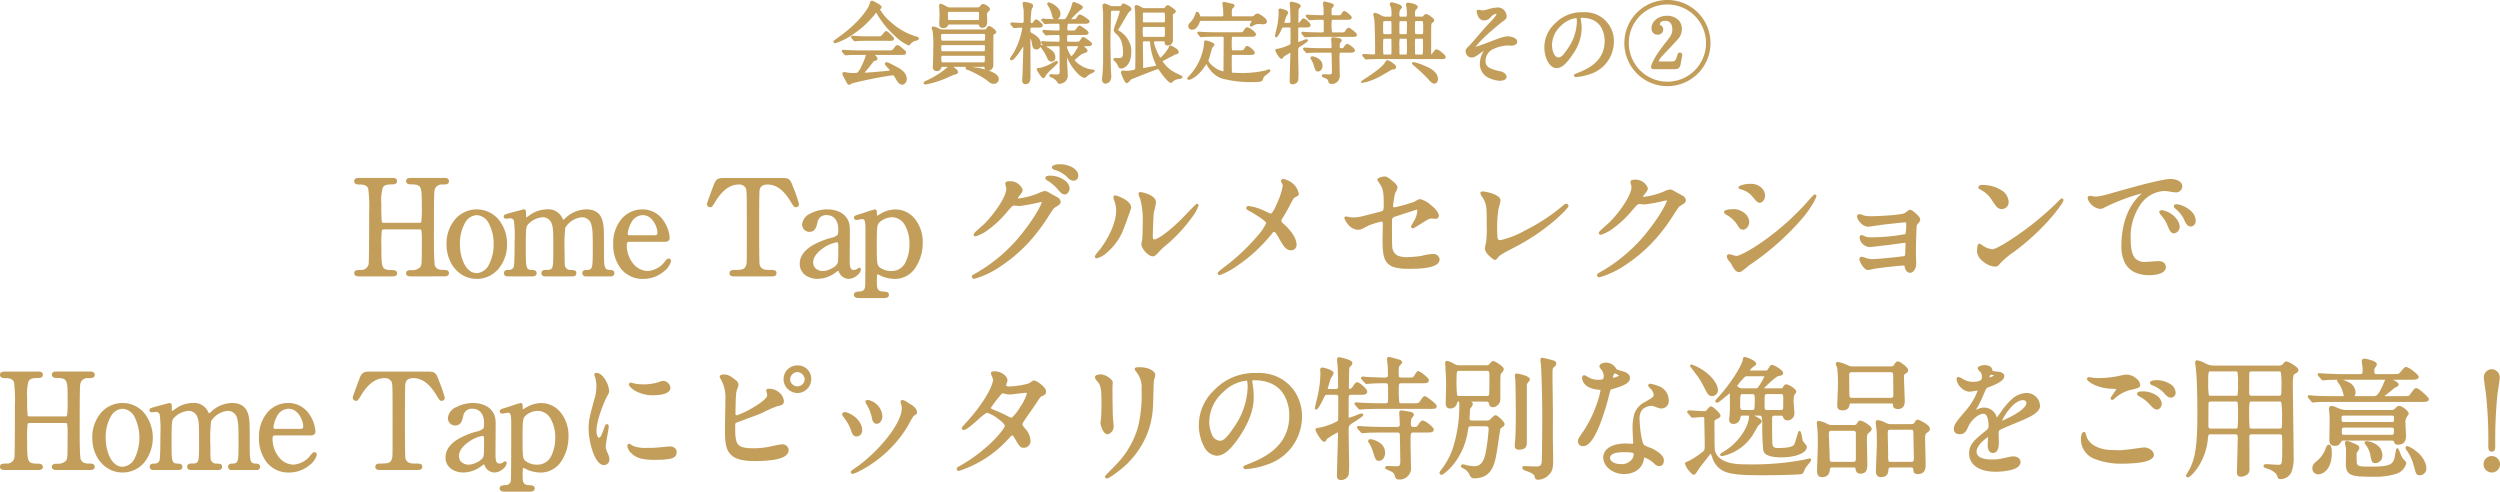 <svg xmlns="http://www.w3.org/2000/svg" xmlns:xlink="http://www.w3.org/1999/xlink" width="568.16" height="111.732" viewBox="0 0 568.16 111.732">
  <defs>
    <clipPath id="clip-アートボード_43">
      <rect width="568.16" height="111.733"/>
    </clipPath>
  </defs>
  <g id="アートボード_43" data-name="アートボード – 43" clip-path="url(#clip-アートボード_43)">
    <path id="Union_102" data-name="Union 102" d="M114.61,74.381c-.663,0-1.059-.273-1.059-.73,0-.682.784-.728,1.3-.759h.012a1.147,1.147,0,0,0,1.238-1.053c.055-.376.086-4.807.086-12.167,0-2.783-.054-3.23-.8-3.23-.065,0-.348.055-.555.095a5.334,5.334,0,0,1-.734.115.541.541,0,0,1-.52-.519c0-.416.326-.518.865-.688l.009,0c.136-.037.841-.264,1.588-.5a20.471,20.471,0,0,1,2.289-.706.423.423,0,0,1,.429.4,4.121,4.121,0,0,1,.031.693c0,.132,0,.278.009.369.251-.139.817-.467.892-.517l.014-.008a6.885,6.885,0,0,1,3.275-.933,5.717,5.717,0,0,1,4.343,2.031,8.356,8.356,0,0,1,1.877,5.6,10,10,0,0,1-1.638,5.588,5.572,5.572,0,0,1-4.612,2.582,8.468,8.468,0,0,1-3-.588l-.019-.009c-.027-.013-.065-.032-.11-.056a3.958,3.958,0,0,0-.893-.4.486.486,0,0,0-.062,0,12.794,12.794,0,0,0-.074,2.208c0,.843.153,1.633,1.262,1.7.788.029,1.468.054,1.468.76,0,.333-.194.73-1.12.73Zm4.851-17.287c-.655.63-.7.987-.7,5.4,0,4.28.1,4.375.662,4.91l.008.007a4.228,4.228,0,0,0,2.68.833,3.449,3.449,0,0,0,3.2-2.041,8.99,8.99,0,0,0,.871-4.038,8.454,8.454,0,0,0-1.057-4.39,3.392,3.392,0,0,0-2.953-1.75A4.358,4.358,0,0,0,119.461,57.093ZM303.84,70.771c0-.807.064-3.01.126-5.14.059-2.029.114-3.945.114-4.61a.717.717,0,0,0-.008-.123,16.927,16.927,0,0,0-2.495,1.507l-.006.011c-.249.468-.333.625-.631.625-.135,0-.449,0-1.261-1.274a7.136,7.136,0,0,1-.729-1.4c0-.464.514-.5.858-.519a14.686,14.686,0,0,0,4.14-1.489l.013-.015a.771.771,0,0,0,.149-.587v-.009c.03-.9.03-3.726.03-4.792,0-.345-.042-.589-.59-.589h-1.86c-.486,0-.495.007-.892.832l-.022.046a15.852,15.852,0,0,1-.833,1.564c-.517.849-.683.918-.832.918-.028,0-.28-.009-.28-.34a16.765,16.765,0,0,1,.382-1.74c.163-.681.331-1.387.372-1.631l0-.006a25.256,25.256,0,0,0,.5-4.513c0-.049-.016-.226-.029-.367-.019-.212-.031-.347-.031-.413,0-.454.283-.55.519-.55a6.831,6.831,0,0,1,1.291.345c.857.305,1.238.59,1.238.925a2.331,2.331,0,0,1-.433.914c-.081.133-.192.316-.21.365l-.012.029c-.085.2-.643,2.009-.665,2.236,0,.045.005.075.17.075h1.589c.49,0,.59-.211.59-.53,0-1.019-.028-3.01-.09-4.247v-.013c0-.139-.04-.562-.074-.937-.04-.422-.076-.822-.076-.983a.469.469,0,0,1,.49-.52,10.593,10.593,0,0,1,1.482.348c1.049.319,1.5.612,1.5.982,0,.314-.09.433-.547.89-.132.154-.144.255-.2,1.543l0,.122c0,.217-.008.852-.015,1.468s-.015,1.258-.015,1.467c0,.38.079.38.17.38a.745.745,0,0,0,.572-.338l.017-.025c.677-.986.781-1.137,1.15-1.137s1.043.586,1.319.838c.429.39.941.927.941,1.273a.647.647,0,0,1-.589.663,6.6,6.6,0,0,1-1.281.067h-1.71c-.563,0-.606.261-.622.378-.017.158-.028,1.877-.028,4.382a3.381,3.381,0,0,0,.017.469h.032a14.681,14.681,0,0,0,1.684-.578,5.929,5.929,0,0,1,1.226-.412c.353,0,.37.258.37.31,0,.155-.049.284-1.03.96-.519.358-1.085.718-1.338.873-.96.587-.96.814-.96,1.767,0,.52.023,1.966.046,3.365.023,1.367.044,2.659.044,3.115a29.239,29.239,0,0,1-.067,3.541,1.866,1.866,0,0,1-1.743,1.21C304.13,71.741,303.84,71.442,303.84,70.771Zm44.893.1-.035-.125c-.109-.435-1.463-.938-2.041-1.153l-.14-.052c-.354-.12-.556-.337-.556-.6s.2-.37.58-.37c.125,0,.565.017,1.074.038.613.024,1.309.052,1.536.052.868,0,1.072-.253,1.2-.82.107-.591.145-8.792.145-10.51,0-6.023-.235-11.114-.3-11.933a8.706,8.706,0,0,1-.121-.907.8.8,0,0,1,.163-.476l.041-.042.057-.018a.284.284,0,0,1,.094-.014,13.543,13.543,0,0,1,1.578.349c.2.049.373.093.442.108l.006,0c.771.193,1.239.347,1.239.872a1.068,1.068,0,0,1-.518.8l0,0c-.334.286-.347.3-.347,2.2,0,.663.024,2.478.047,4.231.022,1.674.043,3.255.043,3.81,0,.264,0,.762,0,1.372-.007,1.746-.018,4.386,0,5.07v.008c0,.34.016,1.268.031,2.165.015.843.029,1.639.029,1.916,0,2.064-.052,2.828-1.067,3.81a3.642,3.642,0,0,1-2.3,1.03C348.962,71.681,348.886,71.409,348.733,70.867Zm-31.774-.179c-.146-.558-.5-.788-1.174-1.066l-.006,0-.155-.067c-.315-.139-.489-.214-.6-.277a.409.409,0,0,1-.238-.364c0-.274.312-.37.58-.37.158,0,.593.015,1.013.031.384.014.78.029.907.029.593,0,.95,0,.95-1.1,0-.619-.043-3-.069-4.428-.013-.677-.021-1.124-.021-1.182,0-.722-.027-.95-.59-.95h-3.51c-.845,0-2,0-3.137.059H310.9c-.074,0-.448.031-.722.052-.333.027-.463.038-.508.038-.234,0-.3-.075-.488-.294l-.594-.653a.6.6,0,0,1-.188-.353.347.347,0,0,1,.37-.339c.119,0,.419.023.739.048.25.02.534.042.611.042h.012c1.814.085,2.993.12,4.068.12h3.33c.562,0,.59-.258.59-.68,0-.211-.032-.8-.063-1.362-.03-.534-.058-1.038-.058-1.218a.467.467,0,0,1,.52-.491c.17,0,1.8.275,2.059.336h0c.2.041.741.148.741.665,0,.168-.125.341-.412.695-.054.067-.126.155-.15.193a4.252,4.252,0,0,0-.1,1.273c0,.562.229.59.89.59.417,0,.56-.158.807-.543.256-.424.639-.927,1.022-.927a4.277,4.277,0,0,1,1.377.81c1.093.856,1.093,1.167,1.093,1.27,0,.225-.108.514-.626.613a7.26,7.26,0,0,1-1.213.057h-2.82c-.526,0-.62,0-.62,1.97,0,.46.023,1.746.047,2.991.022,1.2.043,2.343.043,2.74a2.593,2.593,0,0,1-2.68,2.98C317.219,71.621,317.11,71.23,316.959,70.688Zm200.526.02c-.378-.959-2.107-1.561-2.34-1.613l-.025-.006-.048-.013c-.232-.063-.662-.18-.662-.524,0-.283.307-.43.609-.43.2,0,.746.036,1.324.074s1.171.076,1.376.076c.878,0,.95,0,.95-3.891a26.033,26.033,0,0,0-.053-2.67V61.7c-.069-.31-.262-.344-.656-.344h-6.09a.794.794,0,0,0-.556.13c-.1.105-.139.339-.123.78v.005c.03,2.162.03,4.587.03,6.934a1.426,1.426,0,0,1-.374,1.166l-.01.011a2.519,2.519,0,0,1-1.577.6c-.879,0-.879-.722-.879-1.031,0-.541.041-2.092.086-3.736.046-1.724.094-3.507.094-4.153,0-.564-.14-.71-.68-.71h-5.37c-.433,0-.516.067-.559.13a2.506,2.506,0,0,0-.172.873l-.01.094a14.069,14.069,0,0,1-2.207,6.308c-.855,1.309-1.9,2.374-2.332,2.374a.416.416,0,0,1-.43-.4c0-.083,0-.083.372-.7.193-.325.435-.728.495-.848,1.16-2.407,1.714-4.9,1.714-12.549,0-2.3-.057-7.238-.269-9.486-.016-.173-.082-.734-.14-1.229-.092-.778-.1-.859-.1-.895a.424.424,0,0,1,.46-.49,5.848,5.848,0,0,1,1.6.533l.011,0a3.937,3.937,0,0,0,2.255.662h14.67c.583,0,.706-.119.87-.284l.151-.159c.381-.407.483-.516.779-.516a6.129,6.129,0,0,1,1.439.714c1.241.789,1.241,1.121,1.241,1.246,0,.322-.208.589-.618.794l-.008,0c-.324.169-.434.226-.512.528a12.778,12.778,0,0,0-.122,2.484c0,1.217.045,4.621.088,7.911.045,3.383.092,6.881.092,8.168a9.084,9.084,0,0,1-.363,2.9,2.662,2.662,0,0,1-2.677,2C517.775,71.531,517.689,71.29,517.486,70.708Zm-6.221-16.6a11.652,11.652,0,0,0-.1,2.385,27.244,27.244,0,0,0,.1,3.317l0,.013c.074.191.284.229.577.229h6.12c.461,0,.507-.065.554-.19a7.089,7.089,0,0,0,.1-1.75,25.892,25.892,0,0,0-.125-3.836c-.085-.384-.16-.384-.585-.384h-6.06C511.349,53.891,511.321,53.929,511.265,54.106Zm-9.348.121c-.017.214-.027,2.083-.027,5.024,0,.541.027.8.62.8h5.46c.326,0,.481-.058.551-.211a29.858,29.858,0,0,0,.1-3.409,11.491,11.491,0,0,0-.1-2.322c-.055-.176-.086-.218-.549-.218h-5.46C502.141,53.891,501.983,53.979,501.917,54.227Zm9.27-6.841c-.007.092-.026.678-.026,4.3,0,.648,0,.89.68.89h5.97c.642,0,.68,0,.68-1.79a20.219,20.219,0,0,0-.127-3.429c-.077-.3-.125-.311-.613-.311h-5.91C511.417,47.051,511.255,47.133,511.187,47.386Zm-9.227-.136a10.035,10.035,0,0,0-.1,2.161,16.155,16.155,0,0,0,.118,2.925c.066.231.1.245.563.245h5.43c.475,0,.493-.017.548-.2a13.828,13.828,0,0,0,.1-2.58,13.256,13.256,0,0,0-.1-2.521c-.056-.193-.081-.229-.547-.229h-5.46C502.045,47.051,502.012,47.093,501.96,47.25ZM251.13,70.981c0-.149,0-.185,1.679-1.886.315-.319.587-.594.7-.714a20.325,20.325,0,0,0,5.114-8.664,31.691,31.691,0,0,0,.82-8.566,5.52,5.52,0,0,0-1.122-3.873c-.377-.5-.438-.595-.438-.747,0-.41.426-.43,1.121-.43,1.924,0,3.55.815,3.55,1.78a3.159,3.159,0,0,1-.174.77c-.053.172-.107.351-.13.472-.064.442-.1,2.068-.139,3.5-.03,1.214-.059,2.361-.1,2.836a19.563,19.563,0,0,1-1.3,5.816,19.963,19.963,0,0,1-6.29,8.278c-.236.187-2.316,1.824-2.856,1.824A.4.4,0,0,1,251.13,70.981Zm82.857-.4-.012-.022a2.683,2.683,0,0,0-1.264-1.371c-.7-.351-.7-.507-.7-.609a.427.427,0,0,1,.46-.4,4.4,4.4,0,0,1,.76.166l.076.02a9.84,9.84,0,0,0,1.714.233c1.75,0,2.242-1.469,2.565-2.846l.012-.051a42.228,42.228,0,0,0,.714-5.522c0-.523-.133-.651-.68-.651H334.42c-.322,0-.559.017-.667.232-.056.191-.254,1.25-.285,1.525l0,.023a15.922,15.922,0,0,1-3.319,7.093,11.7,11.7,0,0,1-1.642,1.616,2.9,2.9,0,0,1-.893.55.46.46,0,0,1-.46-.49c0-.13.076-.252.3-.555.028-.038.058-.076.068-.094l.016-.022a16.817,16.817,0,0,0,2.568-4.667,31.469,31.469,0,0,0,1.544-9.993,3.741,3.741,0,0,0-.056-.825.6.6,0,0,0-.085,0,.324.324,0,0,0-.36.242l-.007.026a1.511,1.511,0,0,1-1.582,1.292c-.9,0-1-.707-1-1.239,0-.3.021-1.134.043-2.02.022-.907.047-1.845.047-2.18,0-.743-.062-2.471-.149-3.763v-.017c0-.069-.018-.3-.031-.491-.018-.231-.029-.376-.029-.439,0-.234,0-.67.4-.67a3.116,3.116,0,0,1,1.066.375c.051.024.111.053.127.059l.022.007.015.009.074.04c.857.471.909.5,1.516.5h6.12c.283,0,.466-.012.62-.183.588-.717.793-.777.94-.777a4.233,4.233,0,0,1,1.347.694c1.063.743,1.063,1.036,1.063,1.146a.654.654,0,0,1-.095.367,2.8,2.8,0,0,1-.262.341,3.794,3.794,0,0,0-.292.377l0,.008c-.127.281-.127.793-.127,4.126,0,2.065,0,2.1-.211,2.489l-.005.009a1.788,1.788,0,0,1-1.474.931c-.676,0-.8-.448-.914-.844l-.019-.068c-.07-.3-.257-.347-.627-.347h-3.458q.065.026.116.051a.513.513,0,0,1,.322.508c0,.3-.146.48-.535.967a1.394,1.394,0,0,0-.1.684c0,.128-.022.467-.046.826-.021.319-.044.681-.044.794,0,.4.209.47.71.47h3.06a1.089,1.089,0,0,0,1.029-.382c.735-.7.874-.817,1.161-.817s.885.549,1.132.785c.57.543.858.958.858,1.235a.611.611,0,0,1-.25.5l-.011.007c-.031.021-.141.1-.249.178-.213.155-.332.239-.4.288-.1.385-.374,2.234-.559,3.481-.118.795-.22,1.481-.272,1.769-.5,2.852-1.077,6.086-5.2,6.086C334.654,71.351,334.325,71.292,333.986,70.583Zm-2.851-23.441a4.01,4.01,0,0,0-.1,1.249,29.162,29.162,0,0,0,.105,4l.005.015c.057.2.272.239.6.239h6.06c.393,0,.571-.037.623-.387.018-.106.058-.7.058-4.013a3.407,3.407,0,0,0-.09-1.114c-.036-.077-.09-.2-.56-.2h-6.12C331.266,46.931,331.184,47.031,331.135,47.142ZM426.33,69.751c0-.441.049-1.686.1-3,.054-1.379.11-2.8.11-3.326,0-.545-.006-2.387-.088-3.241-.015-.105-.182-1.282-.182-1.56,0-.439.28-.49.491-.49a4.6,4.6,0,0,1,1.816.624,2.593,2.593,0,0,0,1.273.276h3.6c1.42,0,1.43-.015,1.587-.271.345-.546.473-.749.814-.749a6.241,6.241,0,0,1,1.418.669c.889.533,1.321.995,1.321,1.411s-.156.527-.812,1.033c-.268.226-.268.761-.268,1.276,0,.41.03,1.634.059,2.818.031,1.249.061,2.542.061,3,0,.7,0,2.17-1.81,2.17-.934,0-.968-.6-1-1.09l0-.06c0-.081-.038-.35-.47-.35h-4.62c-.294,0-.523.034-.561.458-.028.609-.085,1.732-1.72,1.732C427.032,71.081,426.33,70.908,426.33,69.751Zm2.69-8.46c0,.38.023,1.425.046,2.435.022.994.044,1.935.044,2.275a5.305,5.305,0,0,0,.09,1.442c.037.091.069.168.53.168h4.59c.527,0,.62-.124.62-.83,0-.445-.024-1.678-.047-2.869-.023-1.151-.043-2.239-.043-2.621,0-.824-.019-.98-.62-.98h-4.56C429.04,60.311,429.02,60.467,429.02,61.291Zm-16.07,8.46c0-.444.042-1.692.087-3.014.046-1.354.093-2.753.093-3.256,0-1.421-.031-2.541-.088-3.154-.024-.2-.151-1.377-.151-1.5,0-.142,0-.52.46-.52a5.981,5.981,0,0,1,1.993.713,2.222,2.222,0,0,0,1.126.217h4.361c.948,0,.967-.032,1.1-.242l.044-.067c.364-.561.462-.711.829-.711a4.763,4.763,0,0,1,1.377.642c1.183.737,1.183,1.152,1.183,1.288,0,.328-.285.562-.616.832l-.134.111c-.33.283-.33.81-.33,1.608,0,.377.021,1.469.043,2.625.023,1.2.047,2.445.047,2.894,0,.675,0,2.08-1.54,2.08-.987,0-1.086-.743-1.145-1.187l0-.02c-.023-.159-.1-.2-.592-.2h-4.56c-.434,0-.62.049-.652.346l0,.024c-.061.59-.19,1.82-1.805,1.82C413.327,71.081,412.95,70.634,412.95,69.751Zm2.69-8.46c0,.408.047,1.566.093,2.687s.087,2.161.087,2.534a2.491,2.491,0,0,0,.085.894c.034.072.1.206.535.206h4.77c.387,0,.56-.182.56-.59V61.2c0-.65-.25-.65-.8-.65h-4.68C415.755,60.551,415.64,60.683,415.64,61.291ZM533.13,68.1c0-.2.006-.618.014-1.1.014-.914.034-2.161.016-2.531-.012-.064-.046-.2-.078-.335a4.779,4.779,0,0,1-.163-.8.441.441,0,0,1,.49-.46,1.914,1.914,0,0,1,.778.224c.075.033.145.066.215.094l.382.158c1.128.466,1.4.577,1.4,1.123,0,.249-.077.356-.284.643-.049.068-.109.15-.181.252l-.013.016a.633.633,0,0,0-.121.38,20.626,20.626,0,0,0,.049,2.206l0,.009c.183.686,1,.715,2.819.715,2.384,0,3.928-.088,4.758-.543.742-.4.969-1.124,1.174-2.484l0-.012c.006-.03.015-.085.027-.153.025-.142.059-.337.093-.5.052-.247.1-.48.336-.48s.291.148.731,1.316c.077.205.151.4.185.479a3.406,3.406,0,0,0,.653.865l.1.1c.016.021.034.041.052.063a1.02,1.02,0,0,1,.3.633,3.475,3.475,0,0,1-2.315,2.362,16.147,16.147,0,0,1-5.255.649l-.524,0C534.331,70.993,533.13,70.633,533.13,68.1Zm15.559.868-.04-.14a10.749,10.749,0,0,0-1.529-3.6l-.03-.046c-.351-.51-.4-.594-.4-.738a.4.4,0,0,1,.43-.43,7.139,7.139,0,0,1,2,1.194,5.858,5.858,0,0,1,2.231,3.176l0,.014c.007.049.014.094.021.136a2.69,2.69,0,0,1,.042.41,1.525,1.525,0,0,1-1.45,1.72C549.172,70.661,549.079,70.336,548.69,68.97Zm-156.337,1a4.952,4.952,0,0,1-3.236-3.435,8.248,8.248,0,0,0-.324-.8,1.657,1.657,0,0,0-.154.157c-.021.022-.04.043-.057.06-.529.728-1.1,1.447-1.647,2.143q-.3.381-.6.76l-.009.011c-.059.068-.2.292-.34.509-.584.918-.777,1.166-1.018,1.166-.284,0-.7-.355-1.24-1.054a3.8,3.8,0,0,1-.779-1.446c0-.321.261-.408.514-.491l.07-.022a17.963,17.963,0,0,0,3.521-2.283c.355-.308.365-.364.365-1.973,0-.362-.022-1.4-.043-2.506-.023-1.15-.047-2.34-.047-2.775,0-.373,0-.56-.5-.56-.159,0-.785.049-1.287.088s-.788.062-.873.062a.565.565,0,0,1-.455-.291l-.012-.015-.558-.676c-.169-.169-.215-.217-.215-.348a.349.349,0,0,1,.37-.34c.256,0,.95.042,1.686.087.757.046,1.539.093,1.824.093a.7.7,0,0,0,.319-.032,2.111,2.111,0,0,0,.392-.389c.469-.563.651-.659.88-.659s.77.455,1.179.836c.931.867.931,1.141.931,1.244,0,.375-.219.49-1.034.913-.346.172-.346.247-.346.828,0,.007,0,.08,0,.2.019,1.99.029,3.264.029,3.788v.049c.03,2.091.036,2.164.219,2.581,1.138,2.731,5.219,2.731,7.181,2.731a63.33,63.33,0,0,0,12.881-1.046l.013,0c.085-.013.352-.082.588-.143a4.207,4.207,0,0,1,.707-.159.33.33,0,0,1,.37.339c0,.135-.043.231-.956,1.376-.118.148-.22.275-.264.334l-.008.011a4.354,4.354,0,0,0-.231.469c-.266.581-.41.867-.587.968l-.006,0c-.111.059-.34.182-4.233.269-2.029.046-4.115.06-4.645.06C396.706,70.661,394.063,70.548,392.352,69.973Zm133.158-.852c0-.847.443-1.212,1.113-1.765l.078-.066a6.759,6.759,0,0,0,1.889-2.889c.1-.229.313-.7.681-.7a.447.447,0,0,1,.261.088c.377.257.407,1.414.407,1.765,0,4.02-2.216,4.9-3.07,4.9A1.347,1.347,0,0,1,525.51,69.121Zm-159.879.031a3.479,3.479,0,0,1-1.282-2.49c0-1.957,1.994-3.22,5.081-3.22.13,0,.473.015.835.031.31.014.629.029.724.029a.792.792,0,0,0,.165-.011.342.342,0,0,0,.005-.069c0-.223-.031-.858-.061-1.471s-.059-1.2-.059-1.409a12.107,12.107,0,0,1,.419-3.948,4.885,4.885,0,0,1,2.407-2.6l.209-.122c1.687-.977,1.735-1.022,1.735-1.611a2.418,2.418,0,0,0-.762-1.348c-.272-.242-.468-.418-.468-.662a.424.424,0,0,1,.46-.4,9.468,9.468,0,0,1,1.859.527,3.455,3.455,0,0,1,2.351,3.293,1.68,1.68,0,0,1-1.661,1.81,2.286,2.286,0,0,1-.78-.137l-.322-.119c-.851-.315-.938-.344-1.207-.344a3.327,3.327,0,0,0-2.013.826l0,0a3.229,3.229,0,0,0-.643,2.309,27.988,27.988,0,0,0,.26,3.025c.311,2.219.687,2.7.833,2.8l.01.007a8.912,8.912,0,0,0,1.173.509c.386.149.629.246.745.31,1.658.869,2.5,1.75,2.5,2.619,0,.789-.416,1.3-1.059,1.3a1.564,1.564,0,0,1-1.094-.541,6.117,6.117,0,0,0-2.318-1.432h0c-.011.038-.023.1-.033.161-.008.041-.016.085-.026.134-.386,2.564-2.565,3.478-4.477,3.478A5.269,5.269,0,0,1,365.631,69.152Zm.269-2.4c0,.553.778,1.37,2.45,1.37a2.871,2.871,0,0,0,2.543-1.114,1.871,1.871,0,0,0,.373-1.308l0-.009s-.1-.151-.867-.229c-.484-.049-1.03-.049-1.356-.049C366.986,65.411,365.9,65.875,365.9,66.751ZM193.35,69.931c0-.2.114-.316,1.323-1.14.2-.14.381-.26.454-.317a36.083,36.083,0,0,0,7.3-7.369c1.57-2.2,2.507-4.268,2.507-5.544a2.808,2.808,0,0,0-.191-1.193l-.019-.046V54.3c0-.008-.005-.016-.008-.026A.979.979,0,0,1,204.66,54a.455.455,0,0,1,.46-.46,3.265,3.265,0,0,1,1.233.631c.1.065.19.122.236.149.435.218,1.812.994,1.812,2.049,0,.351-.2.466-.563.676-.053.03-.112.064-.177.1a17.3,17.3,0,0,0-1.074,1.817c-.173.317-.31.566-.383.686a27.327,27.327,0,0,1-7.807,8.227,25.962,25.962,0,0,1-3.141,1.873,7.537,7.537,0,0,1-1.475.609A.442.442,0,0,1,193.35,69.931Zm371.07-1.77a1.87,1.87,0,1,1,1.87,1.87A1.872,1.872,0,0,1,564.42,68.161Zm-454.244.359-.006-.02c-.071-.249-.121-.3-.18-.3a2.146,2.146,0,0,0-.566.367,7.018,7.018,0,0,1-4.114,1.463c-1.956,0-4.06-1.073-4.06-3.43,0-1.619.961-3.02,2.858-4.166a17.741,17.741,0,0,1,4.1-1.684,4.2,4.2,0,0,0,1.556-.632c.187-.193.244-.493.244-1.288,0-2.426-1.327-3.29-2.57-3.29a1.954,1.954,0,0,0-2.155,1.633l-.023.095c-.2.879-.482,2.083-1.813,2.083a1.672,1.672,0,0,1-1.66-1.72,3.028,3.028,0,0,1,1.9-2.458,8.28,8.28,0,0,1,3.779-.941c2.458,0,5.107,1.136,5.17,4.325.021.687,0,3.063-.015,4.972-.008.905-.014,1.688-.014,2.053,0,1.682.09,2.42.95,2.42a1.721,1.721,0,0,0,.793-.266.765.765,0,0,1,.407-.244.4.4,0,0,1,.4.43,2.217,2.217,0,0,1-.865,1.323,3.1,3.1,0,0,1-1.905.787A2.475,2.475,0,0,1,110.176,68.52Zm-3.6-5.485c-.85.577-2.275,1.768-2.275,3.266a1.924,1.924,0,0,0,.453,1.235,2.361,2.361,0,0,0,1.877.7c.923,0,2.81-.841,3.19-1.737l0-.006c.129-.309.187-.45.187-3.917,0-.739-.053-.86-.38-.86A7.577,7.577,0,0,0,106.575,63.035Zm-45.95,4.694A8.8,8.8,0,0,1,58.86,62.1a8.438,8.438,0,0,1,2.02-5.846,6.179,6.179,0,0,1,4.59-2.023,5.727,5.727,0,0,1,4.938,2.73,7.839,7.839,0,0,1,1.283,3.7c0,.94-.836.94-1.15.94H62.65c-.4,0-.71,0-.71.71a6.573,6.573,0,0,0,1.5,4.3,4.358,4.358,0,0,0,3.235,1.63,5.352,5.352,0,0,0,3.459-1.612l.011-.01c.039-.032.164-.188.265-.314.516-.644.774-.913,1.036-.913a.592.592,0,0,1,.55.64,4.34,4.34,0,0,1-1.634,2.314,7.189,7.189,0,0,1-4.676,1.686A6.272,6.272,0,0,1,60.626,67.729ZM62.9,57.37A6.155,6.155,0,0,0,62.15,59.7c0,.354.156.41.529.41h5.49c.609,0,.741-.11.741-.62,0-1.088-1.031-3.95-3.351-3.95A3.026,3.026,0,0,0,62.9,57.37ZM20.97,62.131a8.6,8.6,0,0,1,1.912-5.584,6.484,6.484,0,0,1,9.913-.023,9.092,9.092,0,0,1,0,11.215,6.433,6.433,0,0,1-4.946,2.292C23.927,70.031,20.97,66.634,20.97,62.131Zm4.2-4.808a9.4,9.4,0,0,0-1.148,4.808c0,3.195,1.342,6.591,3.83,6.591a3.3,3.3,0,0,0,2.768-1.942,10.693,10.693,0,0,0-.011-9.318,3.3,3.3,0,0,0-2.757-1.921A3.23,3.23,0,0,0,25.169,57.323ZM447.51,65.671c0-2.078,1.27-3.105,4.053-5.355a1.032,1.032,0,0,0,.357-.855,5.948,5.948,0,0,0-.256-1.938c-.3-.842-.778-.842-.934-.842-1.014,0-2.709,1.3-3.461,3.029-.318.723-.713,1.62-1.849,1.62-1.21,0-1.39-.777-1.39-1.239,0-.977.83-1.942,2.836-4.272l.1-.121a14.814,14.814,0,0,0,2.484-4.261.4.4,0,0,0-.075-.007c-.134,0-.56.068-.9.122a8.41,8.41,0,0,1-.9.118,2.993,2.993,0,0,1-1.938-.952,2.928,2.928,0,0,1-.982-1.938.406.406,0,0,1,.429-.46,2.949,2.949,0,0,1,1.024.47c.1.057.187.106.228.127a4.518,4.518,0,0,0,1.868.513c2.21,0,2.21-.616,2.21-1.16a2.187,2.187,0,0,0-.206-.923c-.027-.038-.137-.15-.218-.232-.365-.372-.536-.569-.536-.764,0-.52,1.108-.73,1.57-.73,1.017,0,1.715.454,1.779,1.157.011.145.019.148.082.174a4.513,4.513,0,0,0,1.029.139c.334,0,1.59.192,1.59,1.03,0,1.144-2.115,1.972-3.66,2.576l-.068.027c-.351.14-.357.143-1,1.636a23.574,23.574,0,0,1-1.633,3.266l-.05.09-.035.061c.189-.065.44-.16.608-.235a3.042,3.042,0,0,1,1.271-.262,2.958,2.958,0,0,1,2.779,1.979l0,.006c.033.081.072.175.108.259.3-.375.851-1.143.978-1.347l.019-.026a16.279,16.279,0,0,1,2.2-2.606,5.313,5.313,0,0,1,3.542-1.595,3.075,3.075,0,0,1,3.07,2.92c0,1.535-2.341,2.552-4.223,3.371l-.157.068c-.231.1-.716.3-1.277.533-1.2.495-3.015,1.243-3.372,1.462s-.391.44-.391,1.047c0,.13.015.517.03.89.015.4.031.77.031.91a5.073,5.073,0,0,1-.149,1.343c-.258.906-.8,1.1-1.212,1.1-.739,0-1.18-.666-1.18-1.78,0-.235.05-1.093.077-1.554.007-.116.012-.2.013-.22s0-.046,0-.074c-.533.279-2.618,1.9-2.618,3.288,0,.768.468,1.282,1.431,1.572a7.972,7.972,0,0,0,2.189.247A9.1,9.1,0,0,0,454.7,66.9l.013,0c.151-.022.541-.108.953-.2a13.906,13.906,0,0,1,1.813-.343c.855,0,1.72.437,1.72,1.27,0,.919-.879,1.569-2.614,1.932a16.409,16.409,0,0,1-3.006.3C449.78,69.851,447.51,68.288,447.51,65.671Zm8.985-9.837a11.858,11.858,0,0,0-1.519,2.447,25.335,25.335,0,0,0,2.8-1.375c1.775-1.022,2.752-1.969,2.752-2.665,0-.566-.5-.651-.8-.651C458.786,53.59,457.637,54.388,456.494,55.834Zm-4.366-7.389a3.764,3.764,0,0,0,1.04-.441,1.273,1.273,0,0,0-.759-.174C452.292,47.831,452.163,48.2,452.129,48.445ZM217.523,69.5a.454.454,0,0,1-.077-.4V69.09c.049-.2.158-.256.445-.418.086-.048.194-.108.332-.188,6.329-3.581,10.135-8.391,10.135-9.084,0-.248-.554-.9-1.771-1.749a7.378,7.378,0,0,0-2.3-1.211,11.676,11.676,0,0,0-2.076,1.638c-1.57,1.384-2.643,2.292-3.234,2.292a.387.387,0,0,1-.4-.4c0-.1,0-.171.544-.8.246-.282.518-.579.6-.665,3.682-3.992,5.961-8.111,5.961-9.637a4.667,4.667,0,0,0-.234-.652,2.687,2.687,0,0,1-.247-.759c0-.429.575-.429.82-.429a3.456,3.456,0,0,1,2.1.712,1.9,1.9,0,0,1,.851,1.308,2.669,2.669,0,0,1-.177.664,4.524,4.524,0,0,0-.153.51c0,.237.589.256.77.256a18.681,18.681,0,0,0,4.388-.694c.046-.022.184-.116.306-.2.531-.359.75-.487.915-.487a4.223,4.223,0,0,1,1.5.849c.553.438,1.212,1.091,1.212,1.711s-.353.766-.887,1l-.012.005c-.367.171-.449.248-1.361,1.676-.193.3-.717,1.054-1.273,1.849-.634.907-1.352,1.935-1.544,2.255l-.015.023c-.264.41-.279.444-.279.6,0,.186,0,.206.517.867l.073.094a4.243,4.243,0,0,1,1.24,2.7,1.532,1.532,0,0,1-1.54,1.69c-.768,0-.942-.294-2.08-2.21l-.033-.058c-.129-.257-.373-.545-.467-.553-.138,0-.291.155-.752.641l-.116.122a25.887,25.887,0,0,1-11.251,7.307A.531.531,0,0,1,217.523,69.5Zm10.154-17.388-.036.037A29.435,29.435,0,0,0,225.2,55.31c0,.191.067.24.774.523l.089.035a32.725,32.725,0,0,1,3.211,1.486l.106.052a1.738,1.738,0,0,0,.535.188,9.794,9.794,0,0,0,1.945-2.482,10.127,10.127,0,0,0,1.51-3.031c0-.14-.141-.17-.26-.17-.2,0-.933.091-1.643.18-.868.108-1.688.21-1.986.21a2.97,2.97,0,0,1-.972-.131,1.785,1.785,0,0,0-.648-.11A.239.239,0,0,0,227.677,52.107ZM86.41,69.461a2,2,0,0,1-.678-.076.649.649,0,0,1-.442-.654c0-.273.118-.73.91-.73,1.9,0,2.683-.052,2.934-1.357.085-.452.086-.531.086-8.443,0-7.245,0-8.176-.194-8.7a1.642,1.642,0,0,0-1.686-.916c-1.9,0-3.64,1.262-5.188,3.752l-.1.162c-.664,1.08-.767,1.246-1.163,1.246a.735.735,0,0,1-.73-.7c0-.345,1.591-4.492,1.607-4.532.54-1.417,1.17-1.417,2.692-1.417H96.82c1.653,0,2.153,0,2.723,1.512.047.127.129.348.233.628a29.548,29.548,0,0,1,1.313,3.81.709.709,0,0,1-.73.7c-.4,0-.542-.238-1.234-1.381-1.549-2.543-3.245-3.779-5.186-3.779-1.074,0-1.67.423-1.824,1.293-.054.323-.086,3.515-.086,8.536,0,4.779.032,7.935.086,8.237C92.336,67.9,93.39,68,94.36,68a4.764,4.764,0,0,1,1.164.07.606.606,0,0,1,.437.66c0,.73-.692.73-1.15.73Zm-33.75,0a.72.72,0,0,1-.82-.73c0-.727.684-.73,1.056-.73,1.272-.05,1.314-.514,1.314-4.67,0-4.09-.056-4.485-.293-5.493a2.17,2.17,0,0,0-2.127-1.818,4.948,4.948,0,0,0-3.816,2.36A35.173,35.173,0,0,0,47.81,63.9c0,2.9.007,3.175.258,3.551A1.182,1.182,0,0,0,49.1,68l.049,0c.829.028,1.329.045,1.329.728,0,.73-.683.73-.941.73H43.51c-.239,0-.969,0-.969-.73a.694.694,0,0,1,.382-.646,2.677,2.677,0,0,1,.945-.1c.157,0,.318-.005.381-.013.964-.2.992-.6.992-4.793,0-3.955,0-4.667-.376-5.737a2.134,2.134,0,0,0-2.014-1.423A5.063,5.063,0,0,0,39.7,57.448c-.653.653-.707.706-.707,5.733,0,4.291.043,4.77,1.314,4.82.375,0,1.147,0,1.147.73,0,.273-.119.73-.911.73H34.87c-.767,0-.85-.51-.85-.73,0-.73.664-.73,1.15-.73a1.131,1.131,0,0,0,1.083-.7c.059-.178.2-1.111.2-5.921a25.54,25.54,0,0,0-.166-4.537l0-.011a.892.892,0,0,0-.871-.572c-.042,0-.236.023-.377.04-.259.031-.436.05-.523.05-.406,0-.55-.247-.55-.46a.5.5,0,0,1,.366-.5,12.369,12.369,0,0,1,1.286-.4h0c.352-.092,1.023-.272,1.616-.43s1.088-.291,1.207-.32l.031-.007H38.5a.467.467,0,0,1,.5.344,3.105,3.105,0,0,1,.048.776,4,4,0,0,0,.04.73c.131-.068.445-.289.587-.39l.18-.126a6.747,6.747,0,0,1,3.892-1.334,3.488,3.488,0,0,1,3.568,2.056l.016.032a.86.86,0,0,0,.182.279,2.28,2.28,0,0,0,.436-.351l.074-.065a7.043,7.043,0,0,1,4.7-1.951c1.951,0,3.182.838,3.66,2.49.37,1.294.37,1.829.37,6.939,0,3.722.039,4.341,1.429,4.341.778,0,.941.413.941.76a.734.734,0,0,1-.82.7Zm-39.81,0c-.29,0-1.06,0-1.06-.7,0-.73.814-.73,1.12-.73a2.649,2.649,0,0,0,1.918-.521l.005-.005c.527-.527.527-.527.527-5.944a14.5,14.5,0,0,0-.094-2.5c-.058-.233-.1-.279-.466-.279H6.73a.6.6,0,0,0-.457.2,28.208,28.208,0,0,0-.1,3.777c0,2.361,0,3.785.329,4.5.274.6.778.769,2.24.769.826,0,1,.413,1,.76,0,.671-.8.671-1.06.671H1.03c-.9,0-1.03-.457-1.03-.73a.624.624,0,0,1,.494-.661A4.494,4.494,0,0,1,1.57,68a1.677,1.677,0,0,0,1.7-1.324c.116-.7.116-8.2.116-11.806a31.8,31.8,0,0,0-.2-5.32c-.293-.853-1.126-.97-1.984-.97A2.311,2.311,0,0,1,.479,48.5.679.679,0,0,1,0,47.821c0-.333.179-.73,1.03-.73H8.68c.291,0,1.06,0,1.06.7,0,.76-.785.76-1.12.76-1.3,0-1.859.207-2.137.788a10.685,10.685,0,0,0-.312,3.7,37.978,37.978,0,0,0,.1,4.016l0,0c.082.213.371.23.457.23H14.8c.325,0,.391,0,.464-.382a27.437,27.437,0,0,0,.1-3.509c0-2.116,0-3.393-.325-4.073-.28-.588-.818-.777-2.216-.777a1.592,1.592,0,0,1-.57-.08.685.685,0,0,1-.46-.68c0-.7.8-.7,1.06-.7H20.5c.851,0,1.03.4,1.03.73a.646.646,0,0,1-.49.686,4.219,4.219,0,0,1-1.08.075,1.656,1.656,0,0,0-1.594.942l0,.006c-.22.577-.254.666-.254,11.491,0,4.662.142,5.765.226,6.008C18.694,68,19.751,68,20.32,68a2.441,2.441,0,0,1,.726.072.654.654,0,0,1,.483.658c0,.333-.178.73-1.03.73Zm269.72-.64c0-.266.129-.317.967-.653,3.076-1.212,9.473-3.734,9.473-11.048a9.491,9.491,0,0,0-1.054-4.474c-1.3-2.38-3.656-3.586-7.007-3.586-.28,0-.352.058-.364.069s-.016.041-.016.1c0,.012.011.049.018.077a.975.975,0,0,1,.041.235c.024.193.05.382.078.583a18.25,18.25,0,0,1,.222,2.675c0,1.8-.325,4.685-3.132,8.928-2.61,3.981-4.224,4.492-5.338,4.492a3.538,3.538,0,0,1-2.836-2.13,10.116,10.116,0,0,1-1.165-4.87,10.876,10.876,0,0,1,3.4-7.826,12.658,12.658,0,0,1,9.747-3.974,10.1,10.1,0,0,1,4.942.986,9.406,9.406,0,0,1,3.928,3.582,10.386,10.386,0,0,1,1.431,5.371,11.642,11.642,0,0,1-1.828,6.18,11.368,11.368,0,0,1-5.9,4.616,18.712,18.712,0,0,1-5.062,1.124C282.714,69.281,282.57,69.033,282.57,68.821Zm-4.549-17.093a9.205,9.205,0,0,0-3.2,6.712,7.325,7.325,0,0,0,.6,2.936,2.108,2.108,0,0,0,1.765,1.435c.712,0,1.377-.242,3.452-3.369a16.7,16.7,0,0,0,2.9-8.591,6.932,6.932,0,0,0-.1-1.578c-.036-.122-.041-.122-.162-.122A8.835,8.835,0,0,0,278.021,51.728ZM133.77,60.121c0-1.941.24-2.823,1.249-6.534l.02-.072a9.951,9.951,0,0,0,.5-3.054,7.167,7.167,0,0,0-.287-2.051c-.007-.022-.022-.06-.04-.107a1.748,1.748,0,0,1-.152-.512.447.447,0,0,1,.49-.4c.944,0,1.691,1.016,2.052,1.622a5.616,5.616,0,0,1,.838,2.438c0,.4-.033.485-.6,1.5-.3.582-2.28,4.966-2.28,7.621,0,.859.29,1.55.53,1.55.344,0,.592-.446,1.2-2.174.2-.571.324-.916.656-.916.12,0,.4.059.4.61,0,.148-.086.652-.25,1.6-.185,1.076-.439,2.548-.439,2.956a4.74,4.74,0,0,0,.42,1.37l.038.088a3.476,3.476,0,0,1,.382,1.422,1.257,1.257,0,0,1-1.24,1.27C135.129,68.351,133.77,62.947,133.77,60.121Zm342.445,6.886a4.761,4.761,0,0,1-3.294-4.576c0-1.007.347-1.63.67-1.63.291,0,.346.187.5.689.022.069.045.148.072.238.637,2.188,3.387,3.182,5.671,3.182.079,0,.329.01.73.024.438.017.936.036,1.1.036.345,0,1.452-.105,2.821-.268l.515-.074c1.006-.146,2.012-.288,2.3-.288,1.111,0,2.2.822,2.2,1.66s-.972,1.417-2.97,1.74a27.982,27.982,0,0,1-4.06.281A16.244,16.244,0,0,1,476.214,67.007Zm62.47-.988a5.683,5.683,0,0,0-.886-2.072l-.027-.041c-.066-.074-.179-.222-.2-.255-.179-.236-.208-.289-.208-.38a.337.337,0,0,1,.27-.319,1.009,1.009,0,0,1,.312-.046,1.092,1.092,0,0,1,.258.03c1.491.271,3.229,1.266,3.229,3.185a1.665,1.665,0,0,1-1.57,1.779C539.053,67.9,538.983,67.54,538.684,66.019Zm-373.03-.575c-.83-1.224-.894-2.929-.894-5.2,0-.553.023-2.062.046-3.521.023-1.428.044-2.777.044-3.259a8.369,8.369,0,0,0-.752-4.084l-.276-.512c-.243-.449-.263-.486-.263-.594,0-.41.591-.519.94-.519.91,0,1.421.245,2.732,1.31a1.464,1.464,0,0,1,.608.979,4.53,4.53,0,0,1-.293,1.041,6.287,6.287,0,0,0-.218.7c-.12,1.04-.179,3.735-.179,4.952,0,.209.09.291.32.291a19.387,19.387,0,0,0,3.7-1.778c2-1.168,3.187-2.2,3.187-2.772,0-.081-.082-.457-.126-.66a2.911,2.911,0,0,1-.084-.45c0-.37.436-.37.67-.37a3.387,3.387,0,0,1,2.49,1.055,2.784,2.784,0,0,1,.85,1.715c0,.891-.633,1.021-1.508,1.2l-.012,0a26.878,26.878,0,0,0-2.967,1.287c-.433.205-.775.366-.946.438-.465.2-1.99.76-3.336,1.255-.948.349-1.927.709-2.065.771-.222.149-.236.179-.236,1.314,0,1.835.116,3.024.71,3.676.536.586,1.528.815,3.54.815a18.73,18.73,0,0,0,4.326-.535,17.731,17.731,0,0,1,2.123-.365,1.4,1.4,0,0,1,1.451,1.3c0,1.1-1.118,1.845-3.322,2.216a28.89,28.89,0,0,1-4.549.284C168.344,67.421,166.582,66.812,165.654,65.444Zm146.387-.089v0a7.2,7.2,0,0,0-.994-2.129l-.019-.034a.543.543,0,0,1-.053-.5.464.464,0,0,1,.465-.23,4.511,4.511,0,0,1,1.832.639,2.74,2.74,0,0,1,1.509,2.371,2.27,2.27,0,0,1-.388,1.369,1.267,1.267,0,0,1-1.032.531C312.661,67.361,312.555,67.016,312.041,65.354Zm-168.474.377,0,0a2.944,2.944,0,0,1-1-1.677c0-.51.306-.55.4-.55.141,0,.305.1.645.326.068.045.161.107.187.121a7.22,7.22,0,0,0,3.1.483,24.806,24.806,0,0,0,2.58-.088h.012c.2-.014.791-.071,1.363-.125.849-.081,1.228-.116,1.294-.116,1.2,0,1.631.684,1.631,1.27,0,1.511-1.4,1.78-5.35,1.78C145.44,67.151,144.261,66.393,143.567,65.731Zm257.151-.807,0-.008a53.543,53.543,0,0,1-.216-5.635,6.919,6.919,0,0,0-.179-1.961c-.073-.173-.148-.22-.531-.22h-1.139c.125.06.271.132.44.217l.009,0c1.153.637,1.27.78,1.27,1.119,0,.211-.2.418-.638.81-.07.064-.157.142-.187.175l-.233.4c-.465.813-.933,1.624-1.087,1.844A10.849,10.849,0,0,1,392,66.152l-.005,0-.12.032a2.993,2.993,0,0,1-.571.126.336.336,0,0,1-.37-.34c0-.194.087-.247.573-.544l.146-.09a13.436,13.436,0,0,0,4.9-5.059,7.934,7.934,0,0,0,.953-2.842c0-.025-.015-.076-.023-.111a1.062,1.062,0,0,1-.036-.2.157.157,0,0,1,0-.021H396.07c-.437,0-.451.067-.566.585a1.569,1.569,0,0,1-1.564,1.305.912.912,0,0,1-.97-1.03c0-.068.016-.205.043-.424.02-.161.047-.382.047-.446l0-.026c.088-.827.088-2.34.088-3.244,0-.5-.014-.946-.022-1.241,0-.148-.008-.256-.008-.319a1.093,1.093,0,0,0-.017-.232c-.167.116-.54.431-.849.691-1.159.979-1.741,1.441-2.065,1.441a.38.38,0,0,1-.37-.37c0-.113,0-.113.767-.99.364-.416.758-.861.883-1,2.821-3.4,4.621-6.721,4.621-7.518,0-.469.321-.52.46-.52a5.917,5.917,0,0,1,1.34.485c1.081.508,1.219.815,1.219,1.025,0,.319-.166.429-.443.61l-.118.077-.008.005a2.593,2.593,0,0,0-.841.874h0a1.587,1.587,0,0,0,.26.013h3.27c.336,0,.367-.013.511-.218.564-.909.666-1.073,1.019-1.073a4.767,4.767,0,0,1,1.334.643c1.136.723,1.136,1.08,1.136,1.2,0,.512-.314.573-1.247.754a20.451,20.451,0,0,0-3.087,2.739,1.347,1.347,0,0,0,.155.007h3.6c.4,0,.412-.014.529-.228.165-.329.407-.7.821-.7a4.02,4.02,0,0,1,1.214.568c1.016.647,1.016,1,1.016,1.122,0,.085,0,.212-.49.827a7.5,7.5,0,0,0-.111,1.453c0,.164.043.7.084,1.213.048.59.1,1.2.1,1.427a1.6,1.6,0,0,1-1.63,1.6.975.975,0,0,1-.905-.631l-.017-.036c-.152-.382-.165-.413-.547-.413h-1.26c-.464,0-.577.044-.622.124a3.564,3.564,0,0,0-.088,1.186c0,1.233,0,3.3.03,4.524v.005c0,1.03.174,1.52,1.16,1.52,3.478,0,3.739-.6,3.911-.99.081-.191.281-.861.457-1.453.1-.328.189-.636.263-.87.13-.417.175-.557.379-.557.328,0,.418.4.632,1.572.051.284.105.579.139.683a4.653,4.653,0,0,0,.31.392c.414.494.608.75.608.962,0,1.357-2.48,2.381-5.77,2.381C401.132,66.581,400.853,65.462,400.718,64.924Zm.462-12.591-.013.014c-.132.131-.137.38-.137,2.283a3.029,3.029,0,0,0,.084,1.016c.032.065.084.174.536.174h3c.236,0,.377-.006.506-.13.111-.139.114-.471.114-2.291a3.031,3.031,0,0,0-.084-1.016c-.031-.065-.085-.174-.536-.174h-3C401.436,52.211,401.278,52.22,401.18,52.333Zm-5.7,2.417c0,.76.053,1.07.59,1.07H398.2c.4,0,.485-.194.488-.2l.009-.019a16.434,16.434,0,0,0,.094-2.348c0-.77-.046-1.04-.56-1.04h-2.16C395.525,52.211,395.48,52.211,395.48,54.751Zm1.178-6.532a2.57,2.57,0,0,0-.549.546,9.924,9.924,0,0,0-1.319,1.6,1.516,1.516,0,0,0,1.1.536h2.97c.536,0,.579,0,1.106-.87a10.874,10.874,0,0,0,1.012-1.82.591.591,0,0,0-.288-.05h-3.48A1.268,1.268,0,0,0,396.658,48.218ZM565.5,63.871a97.138,97.138,0,0,0-.508-11.488v-.007c-.022-.215-.1-.73-.181-1.327-.155-1.077-.33-2.3-.33-2.658a1.85,1.85,0,0,1,1.81-1.84,1.874,1.874,0,0,1,1.81,1.84c0,.455-.18,1.611-.338,2.63-.087.563-.17,1.1-.2,1.388a103.171,103.171,0,0,0-.479,11.4c0,.694,0,1.48-.79,1.48S565.5,64.536,565.5,63.871Zm-221.25.059c0-.208.058-1.038.091-1.258.149-2.089.149-4.609.149-5.821,0-2.643-.06-7.071-.12-7.81v-.02c0-.061-.023-.278-.043-.453-.029-.26-.047-.425-.047-.508a.612.612,0,0,1,.133-.446l.013-.013.014-.011a.326.326,0,0,1,.205-.059,7.917,7.917,0,0,1,1.626.362c1.257.4,1.418.715,1.418.947s-.088.336-.417.719l-.058.067a1.022,1.022,0,0,0-.216.8V63.151c0,.632,0,1.689-1.81,1.689C344.25,64.84,344.25,64.18,344.25,63.931Zm14.37-.99c0-.5.117-.688,1.035-2a27.823,27.823,0,0,0,3.237-6.494,20.047,20.047,0,0,0,.857-3.15.063.063,0,0,0,0-.014,1.771,1.771,0,0,0-.425-.058c-3.73-.317-3.774-2.584-3.774-2.68,0-.37.181-.609.46-.609.2,0,.336.063.939.426l.005,0a4.17,4.17,0,0,0,2.176.591,3.685,3.685,0,0,0,1.16-.122,1.258,1.258,0,0,0,.18-.738,2.189,2.189,0,0,0-.381-1.184l0-.006c-.024-.04-.105-.147-.177-.241-.332-.437-.428-.586-.428-.728,0-.544.768-.879,1.48-.879a2.686,2.686,0,0,1,2.363,1.423c.1.144.386.255,1.212.475.518.136,1.9.5,1.9,1.562,0,1.368-1.891,1.93-4.286,2.639-.127.042-.147.06-.4,1.054a57.8,57.8,0,0,1-1.958,6.409c-1.386,3.646-2.689,5.418-3.983,5.418A1.053,1.053,0,0,1,358.62,62.941Zm7.918-14.435a3.76,3.76,0,0,0,1.41-.483,3.637,3.637,0,0,0-.958-.521C366.8,47.521,366.587,48.172,366.539,48.506ZM529.38,62.551c0-.31.014-1.176.029-2.093.015-.937.031-1.906.031-2.256,0-.671-.042-1.366-.059-1.633v-.017c0-.061-.024-.278-.043-.452-.03-.261-.047-.425-.047-.508a.622.622,0,0,1,.61-.7,5.477,5.477,0,0,1,1.387.472c.193.078.358.147.432.171l0,0a4.322,4.322,0,0,0,1.687.285h9.959a1.031,1.031,0,0,0,.9-.286c.047-.047.09-.09.129-.13.382-.383.51-.513.858-.513.724,0,2.17,1.255,2.17,1.75,0,.09,0,.09-.365.676-.074.12-.158.255-.173.28l-.009.017a1.82,1.82,0,0,0-.2,1.1c0,.2.03.81.059,1.4.031.626.061,1.275.061,1.51,0,.569,0,2.08-1.81,2.08-.633,0-.73-.219-.964-.746l-.018-.041c-.057-.143-.41-.143-.668-.143h-10.8c-.249,0-.317.012-.385.119-.346.6-.62,1.082-1.5,1.082C529.531,63.971,529.38,63.253,529.38,62.551Zm2.84-1.95a1.791,1.791,0,0,0,.078.722c.024.041.08.139.482.139H543.46c.432,0,.487-.106.513-.158a2.375,2.375,0,0,0,.077-.852c0-.452,0-.62-.56-.62H532.78C532.258,59.831,532.22,59.937,532.22,60.6Zm-.06-2.849a1.483,1.483,0,0,0,.086.658c.025.039.093.142.5.142h10.8c.389,0,.445-.1.466-.134a1.517,1.517,0,0,0,.064-.607,1.423,1.423,0,0,0-.062-.578c-.02-.032-.078-.132-.468-.132H532.72C532.16,57.1,532.16,57.278,532.16,57.751ZM193.37,60.344l-.009-.027a10.563,10.563,0,0,0-1.7-2.951l-.007-.01a.954.954,0,0,1-.257-.535c0-.306.263-.519.64-.519.809,0,3.91,1.559,3.91,4.15a1.335,1.335,0,0,1-1.27,1.39C193.847,61.841,193.583,61.011,193.37,60.344Zm56.74-1.6c0-.126.029-.379.077-.779.034-.289.074-.616.074-.721V57.23c.059-1.345.059-2.5.059-3.049,0-3.288-.133-3.937-1.019-4.967a1.315,1.315,0,0,1-.451-.853c0-.155.085-.368.495-.509a2.9,2.9,0,0,1,.925-.131,3.541,3.541,0,0,1,1.591.629c.384.249,1.029.734,1.029,1.181,0,.078-.012.247-.031.513-.014.193-.03.411-.03.477,0,3.533.061,6.2.09,6.885.008.1.023.266.043.472.072.776.137,1.489.137,1.7a1.838,1.838,0,0,1-1.39,1.78C250.851,61.361,250.11,59.6,250.11,58.741ZM198.124,57.5a9.23,9.23,0,0,0-1.088-2.786c-.013-.026-.044-.08-.078-.139a1.522,1.522,0,0,1-.278-.634.382.382,0,0,1,.185-.315.555.555,0,0,1,.306-.091.549.549,0,0,1,.1.01,4.037,4.037,0,0,1,3.268,3.636c0,.982-.57,1.78-1.27,1.78C198.385,58.961,198.209,57.976,198.124,57.5ZM417.54,54.781c0-.3.035-1.129.073-2.01.038-.9.077-1.828.077-2.161a28.835,28.835,0,0,0-.171-4.374l0-.005c-.008-.03-.056-.144-.09-.229a2.173,2.173,0,0,1-.217-.671.442.442,0,0,1,.49-.43,8.952,8.952,0,0,1,2.442.861,2.18,2.18,0,0,0,.949.158H428.8c1.4,0,1.406-.014,1.562-.248.458-.7.581-.891.988-.891.355,0,1.248.69,1.286.72.666.518,1,.945,1,1.27,0,.449-.211.573-.719.873-.2.13-.211.325-.211.657,0,.476.055,1.916.1,3.188.041,1.064.077,1.982.077,2.242a2.5,2.5,0,0,1-.2,1.149,1.434,1.434,0,0,1-1.4.721c-.609,0-.995-.254-1.057-.695l0-.013a1.317,1.317,0,0,0-.091-.49c-.059-.063-.368-.063-.47-.063h-8.85c-.392,0-.4,0-.479.294l-.014.048A1.367,1.367,0,0,1,418.78,55.9C417.54,55.9,417.54,55.173,417.54,54.781Zm2.72-6.66c0,1.442,0,3.621.059,4.421v.009c.019.474.282.51.68.51h8.67c.559,0,.62-.228.62-.71,0-.453-.031-4.439-.058-4.677l0-.01c-.033-.366-.245-.433-.651-.433h-8.64C420.291,47.231,420.26,47.444,420.26,48.121Zm68.146,6.289a7.645,7.645,0,0,0-2.137-1.607l-.024-.017c-.031-.024-.069-.052-.111-.083-.238-.176-.464-.342-.464-.562,0-.288.416-.519.76-.519a5.625,5.625,0,0,1,3.466.76,2.712,2.712,0,0,1,1.4,1.92c0,.686-.438,1.42-1.09,1.42C489.7,55.721,489.43,55.525,488.406,54.41ZM308.582,55.4l-.535-.625c-.149-.15-.217-.242-.217-.381a.34.34,0,0,1,.37-.31c.12,0,.413.023.724.049.244.019.52.041.6.041h.012c1.79.084,3.016.12,4.1.12h1.229c.509,0,.59-.176.59-.74,0-.072,0-.212,0-.4,0-.695.018-2.808-.027-3.033l0-.01c-.047-.3-.262-.359-.593-.359-.926,0-1.436,0-2.452.03h-.007c-.148,0-.583.034-.967.064s-.71.056-.833.056a.457.457,0,0,1-.374-.2c-.033-.037-.074-.084-.133-.143l-.009-.01-.536-.595a.567.567,0,0,1-.218-.382.348.348,0,0,1,.37-.34c.094,0,.3.017.622.046.234.021.5.044.578.044h.021c.33.027,2.489.119,3.669.119.653,0,.86-.028.86-.62,0-.5-.03-1.655-.059-2.134-.028-.2-.151-1.228-.151-1.376,0-.478.289-.55.46-.55s2.067.518,2.488.676l.037.017c.124.06.455.221.455.518,0,.2-.174.389-.481.713-.082.085-.191.2-.227.251a11.5,11.5,0,0,0-.073,1.826c0,.453,0,.68.62.68h1.29a5.242,5.242,0,0,0,1.351-.059,4.012,4.012,0,0,0,.388-.555c.366-.578.553-.855.811-.855a4.913,4.913,0,0,1,1.3.815c1.107.875,1.107,1.18,1.107,1.294,0,.225-.109.514-.626.613a7.148,7.148,0,0,1-1.213.058h-4.38c-.593,0-.62.206-.62.92a23.468,23.468,0,0,0,.1,3.311c.066.309.1.309.491.309h2.55A4.25,4.25,0,0,0,322.4,54.2l0,0a4.139,4.139,0,0,0,.448-.584c.416-.6.665-.941.95-.941.068,0,.143,0,.6.3.257.171.568.4.851.614,1.26.972,1.26,1.244,1.26,1.375a.512.512,0,0,1-.472.56,9.1,9.1,0,0,1-1.4.05H313.48c-.858,0-2.033,0-3.137.06h-.014c-.1,0-.424.028-.682.049-.291.025-.473.041-.548.041C308.867,55.721,308.806,55.652,308.582,55.4Zm216.662-1.555-.01-.014-.5-.587c-.276-.278-.276-.387-.276-.439a.348.348,0,0,1,.37-.34c.114,0,.364.025.731.065.242.026.517.055.589.055h.015c1.462.089,2.682.089,4.095.089h2.219c.056,0,.125,0,.17,0v-.016a7.4,7.4,0,0,0-.893-2.51c-.022-.036-.086-.123-.147-.208-.34-.469-.46-.663-.46-.822a.354.354,0,0,1,.039-.166c-1.54.013-2.254.051-2.584.084l-.025,0c-.049,0-.21.018-.326.032-.158.018-.251.028-.3.028a.474.474,0,0,1-.377-.205c-.022-.025-.043-.051-.069-.077l-.013-.013-.576-.667-.059-.073c-.094-.117-.147-.181-.147-.293,0-.052.018-.31.37-.31.115,0,.39.022.68.046.256.021.545.044.64.044h.01l.559.023c1.244.052,2.318.1,3.542.1h3.749c.6,0,.68-.167.68-.831a7.929,7.929,0,0,0-.058-1.042l-.012-.074a9.615,9.615,0,0,1-.14-.984c0-.217.091-.58.7-.58a9.568,9.568,0,0,1,1.329.3c.963.292,1.411.617,1.411,1.026,0,.063,0,.23-.445.787l-.005.006a1.327,1.327,0,0,0-.12.678c0,.624.078.71.65.71h3.51c1.345,0,1.361,0,1.733-.426l.1-.116c.793-.935.914-1.078,1.289-1.078a4.726,4.726,0,0,1,1.575.923c1.225.952,1.225,1.232,1.225,1.337,0,.64-1,.64-1.6.64h-4.273c.075.032.147.066.215.1,1.1.529,1.1.907,1.1,1.031,0,.257-.278.408-.733.634a2.96,2.96,0,0,0-.274.147l-.013.011-.311.261c-.583.49-1.381,1.16-1.866,1.492l-.077.055h4.163c1.38,0,1.412-.007,1.721-.411l.2-.264c.743-1,.857-1.155,1.2-1.155.266,0,.814.367,1.629,1.091,1.231,1.093,1.231,1.354,1.231,1.439,0,.209-.109.475-.629.562a8.024,8.024,0,0,1-1.181.049H530.11c-2.131,0-3.36.019-3.755.058h-.025c-.033,0-.178.026-.274.042a2.79,2.79,0,0,1-.356.048A.565.565,0,0,1,525.245,53.841Zm8.4-4.383a2.713,2.713,0,0,1,1.694,2.293,2.025,2.025,0,0,1-.17.788l-.019.044-.017.017c-.009.017-.022.042-.034.07h4.221c.693,0,1.041,0,2.144-2.317.047-.093.139-.316.236-.553.171-.413.3-.71.377-.86h-9.689A6.565,6.565,0,0,1,533.646,49.458ZM479.67,53.191c0-.172.148-.4.6-1.051a8.833,8.833,0,0,0,.7-1.092c-.134-.017-.4-.025-.724-.036h-.037a10.594,10.594,0,0,1-4.248-.908c-.768-.353-1.664-.927-1.664-1.382a.416.416,0,0,1,.46-.37,1.62,1.62,0,0,1,.275.036c.129.022.344.059.717.116a11.045,11.045,0,0,0,1.287.059,23.823,23.823,0,0,0,4.775-.534,6.574,6.574,0,0,1,1.556-.247,3.42,3.42,0,0,1,2.083.841,2.307,2.307,0,0,1,.958,1.448c0,.694-.512.808-2.416,1.234a8.568,8.568,0,0,0-3.435,1.929l-.019.017c-.233.2-.32.281-.531.281A.345.345,0,0,1,479.67,53.191Zm12.072-1.284-.077-.088a7.341,7.341,0,0,0-2.5-1.6c-.137-.049-.554-.2-.554-.564,0-.482.889-.61,1.36-.61a5.837,5.837,0,0,1,3.257.884,2.469,2.469,0,0,1,1.223,1.946,1.119,1.119,0,0,1-1.03,1.15C492.7,53.021,492.278,52.529,491.742,51.907ZM387.237,50.575a17.248,17.248,0,0,0-2.011-3.177c-.242-.322-.517-.687-.847-1.139l-.006-.009c-.013-.02-.05-.064-.08-.1-.117-.139-.2-.239-.2-.369a.294.294,0,0,1,.31-.311,11.485,11.485,0,0,1,2.441,1.177l.007,0c2.812,1.855,3.562,3.757,3.562,4.588a1.3,1.3,0,0,1-1.33,1.42C388.3,52.661,388.115,52.3,387.237,50.575Zm-242.837.91c-.857-.489-1.48-1.108-1.48-1.473a.409.409,0,0,1,.46-.4,1.853,1.853,0,0,1,.414.092c.138.038.31.085.482.125A10,10,0,0,0,146.26,50a11.85,11.85,0,0,0,3.216-.436,3.846,3.846,0,0,1,1.225-.354,1.7,1.7,0,0,1,.175.01l.016,0a1.752,1.752,0,0,1,1.469,1.536c0,1.552-2.756,1.72-3.94,1.72A8.067,8.067,0,0,1,144.4,51.485Zm34.7-.37a3.071,3.071,0,0,1-1.023-2.3,3.128,3.128,0,0,1,3.19-3.129,3.049,3.049,0,0,1,3.1,3.1,3.188,3.188,0,0,1-3.1,3.19A3.273,3.273,0,0,1,179.1,51.115Zm.466-2.244a1.657,1.657,0,0,0,3.31,0,1.765,1.765,0,0,0-1.67-1.67A1.712,1.712,0,0,0,179.57,48.871Zm15.545-18.49c-.663,0-1.059-.274-1.059-.731,0-.682.784-.728,1.3-.759h.012a1.148,1.148,0,0,0,1.238-1.054c.055-.375.086-4.807.086-12.167,0-2.783-.054-3.23-.8-3.23-.065,0-.348.055-.555.094a5.387,5.387,0,0,1-.734.116.541.541,0,0,1-.52-.52c0-.416.326-.518.865-.689l.009,0c.136-.037.841-.264,1.588-.5a20.47,20.47,0,0,1,2.289-.706.423.423,0,0,1,.429.4,4.121,4.121,0,0,1,.031.693c0,.132,0,.278.009.369.251-.139.817-.467.892-.517l.014-.008a6.885,6.885,0,0,1,3.275-.933,5.72,5.72,0,0,1,4.343,2.031,8.356,8.356,0,0,1,1.877,5.6,10,10,0,0,1-1.639,5.588,5.572,5.572,0,0,1-4.612,2.582,8.468,8.468,0,0,1-3-.588l-.019-.008-.11-.057a3.869,3.869,0,0,0-.893-.4l-.062,0a12.792,12.792,0,0,0-.074,2.208c0,.843.153,1.633,1.262,1.7.788.029,1.468.054,1.468.76,0,.333-.194.731-1.12.731Zm4.851-17.288c-.655.63-.7.987-.7,5.4,0,4.279.1,4.376.662,4.909l.008.007a4.228,4.228,0,0,0,2.68.833,3.449,3.449,0,0,0,3.2-2.041,8.988,8.988,0,0,0,.871-4.038,8.453,8.453,0,0,0-1.057-4.39,3.391,3.391,0,0,0-2.953-1.75A4.362,4.362,0,0,0,199.966,13.093Zm20.91,12.417c0-.278.153-.362,1.149-.909a36.736,36.736,0,0,0,10.767-9.56c2.7-3.473,3.947-6.1,3.954-6.421a.071.071,0,0,0-.067-.079c-.07.013-.286.06-.531.112a42.878,42.878,0,0,1-4.4.816c-.094,0-.292-.017-.607-.046-.227-.021-.483-.044-.562-.044-.455,0-.464,0-1.7,1.415a22.813,22.813,0,0,1-4.122,3.938,9.125,9.125,0,0,1-3.026,1.637.431.431,0,0,1-.46-.43c0-.194.136-.378,1.754-1.806.313-.276.583-.515.689-.62,2.518-2.519,5.174-6.535,4.97-8.152-.01-.048-.036-.152-.064-.262a4.3,4.3,0,0,1-.149-.709c0-.55.661-.55.91-.55a2.992,2.992,0,0,1,3.04,1.93c0,.442-.309.849-.95,1.651l-.013.018a1.172,1.172,0,0,0-.172.279.76.76,0,0,0,.225.023,17.026,17.026,0,0,0,4.461-1.18l.169-.071a4.383,4.383,0,0,1,1.339-.429c.334,0,.492.093,1.726.815l.044.025c.2.1.967.515,1.119.606l.005,0a1.319,1.319,0,0,1,.686.961c0,.554-.294.733-1.271,1.324l-.047.028c-.281.179-.386.335-1.423,1.934a42.372,42.372,0,0,1-3.725,5.082,34.744,34.744,0,0,1-7.087,6.27,20.358,20.358,0,0,1-6.108,2.921A.52.52,0,0,1,220.875,25.51Zm-30.194-.991-.006-.02c-.071-.249-.122-.3-.18-.3a2.146,2.146,0,0,0-.566.367,7.018,7.018,0,0,1-4.114,1.462c-1.956,0-4.06-1.073-4.06-3.43,0-1.619.961-3.02,2.858-4.166a17.741,17.741,0,0,1,4.1-1.684,4.2,4.2,0,0,0,1.556-.632c.187-.193.244-.493.244-1.288,0-2.425-1.327-3.29-2.57-3.29a1.955,1.955,0,0,0-2.156,1.633l-.022.094c-.2.879-.482,2.083-1.813,2.083a1.673,1.673,0,0,1-1.66-1.721,3.03,3.03,0,0,1,1.9-2.458,8.28,8.28,0,0,1,3.779-.941c2.458,0,5.107,1.136,5.17,4.325.021.687,0,3.063-.015,4.972-.008.905-.014,1.688-.014,2.053,0,1.682.09,2.42.95,2.42a1.722,1.722,0,0,0,.793-.266.771.771,0,0,1,.407-.244.4.4,0,0,1,.4.43,2.215,2.215,0,0,1-.864,1.323,3.1,3.1,0,0,1-1.905.787A2.475,2.475,0,0,1,190.681,24.52Zm-3.6-5.485c-.85.577-2.275,1.768-2.275,3.266a1.922,1.922,0,0,0,.453,1.235,2.361,2.361,0,0,0,1.877.7c.923,0,2.81-.841,3.19-1.737l0-.006c.129-.309.187-.45.187-3.917,0-.739-.053-.859-.38-.859A7.577,7.577,0,0,0,187.08,19.035Zm-45.95,4.694a8.8,8.8,0,0,1-1.766-5.629,8.438,8.438,0,0,1,2.02-5.846,6.179,6.179,0,0,1,4.59-2.023,5.727,5.727,0,0,1,4.938,2.73,7.838,7.838,0,0,1,1.282,3.7c0,.941-.835.941-1.149.941h-7.89c-.4,0-.71,0-.71.709a6.571,6.571,0,0,0,1.5,4.3,4.358,4.358,0,0,0,3.235,1.63,5.352,5.352,0,0,0,3.459-1.612l.011-.01c.039-.032.164-.188.265-.313.516-.645.774-.914,1.036-.914a.592.592,0,0,1,.55.64,4.34,4.34,0,0,1-1.634,2.314,7.185,7.185,0,0,1-4.675,1.686A6.272,6.272,0,0,1,141.131,23.729Zm2.276-10.36a6.167,6.167,0,0,0-.752,2.331c0,.354.157.41.53.41h5.49c.609,0,.741-.11.741-.62,0-1.088-1.031-3.95-3.351-3.95A3.026,3.026,0,0,0,143.407,13.37Zm-41.932,4.761a8.6,8.6,0,0,1,1.912-5.584,6.484,6.484,0,0,1,9.913-.023,8.575,8.575,0,0,1,1.935,5.607,8.576,8.576,0,0,1-1.935,5.608,6.433,6.433,0,0,1-4.946,2.292C104.432,26.031,101.475,22.635,101.475,18.131Zm4.2-4.808a9.4,9.4,0,0,0-1.148,4.808c0,3.195,1.342,6.591,3.829,6.591a3.3,3.3,0,0,0,2.768-1.942,9.716,9.716,0,0,0,1.063-4.649,9.673,9.673,0,0,0-1.074-4.669,3.3,3.3,0,0,0-2.757-1.921A3.23,3.23,0,0,0,105.674,13.323ZM362.955,25.151c0-.278.153-.362,1.15-.909a36.747,36.747,0,0,0,10.767-9.56c2.7-3.473,3.947-6.1,3.954-6.421a.071.071,0,0,0-.067-.079c-.07.014-.286.06-.532.113a42.831,42.831,0,0,1-4.4.816c-.095,0-.293-.017-.608-.046-.227-.021-.484-.044-.562-.044-.455,0-.464,0-1.7,1.415a22.872,22.872,0,0,1-4.122,3.938,9.134,9.134,0,0,1-3.026,1.637.43.43,0,0,1-.46-.43c0-.194.136-.378,1.754-1.806.312-.276.583-.515.689-.62,2.519-2.519,5.175-6.535,4.971-8.152-.011-.048-.037-.152-.064-.262a4.3,4.3,0,0,1-.149-.709c0-.55.661-.55.91-.55a2.993,2.993,0,0,1,3.04,1.93c0,.442-.309.849-.951,1.651l-.013.018a1.2,1.2,0,0,0-.172.279.765.765,0,0,0,.225.023,17.029,17.029,0,0,0,4.462-1.18l.168-.071a4.387,4.387,0,0,1,1.34-.429c.334,0,.492.093,1.726.815l.044.025c.2.1.967.515,1.118.606l.005,0a1.317,1.317,0,0,1,.686.961c0,.554-.294.733-1.27,1.324l-.047.028c-.281.179-.386.335-1.423,1.934a42.51,42.51,0,0,1-3.726,5.082,34.716,34.716,0,0,1-7.086,6.27,20.358,20.358,0,0,1-6.108,2.921A.52.52,0,0,1,362.955,25.151Zm-196.04.31a2.023,2.023,0,0,1-.678-.075.651.651,0,0,1-.442-.655c0-.273.118-.73.91-.73,1.9,0,2.683-.052,2.934-1.357.085-.452.085-.531.085-8.443,0-7.245,0-8.176-.194-8.7a1.642,1.642,0,0,0-1.686-.916c-1.9,0-3.641,1.263-5.188,3.752l-.1.162c-.664,1.08-.767,1.246-1.163,1.246a.735.735,0,0,1-.73-.7c0-.345,1.591-4.492,1.607-4.532.54-1.418,1.17-1.418,2.692-1.418h12.361c1.653,0,2.153,0,2.723,1.512.047.127.129.349.233.628a29.547,29.547,0,0,1,1.313,3.81.709.709,0,0,1-.73.7c-.4,0-.542-.238-1.234-1.381-1.549-2.542-3.245-3.779-5.186-3.779-1.074,0-1.67.423-1.824,1.293-.054.323-.086,3.515-.086,8.536,0,4.779.032,7.935.086,8.237C172.841,23.9,173.9,24,174.865,24a4.764,4.764,0,0,1,1.164.07.606.606,0,0,1,.436.66c0,.73-.692.73-1.15.73Zm-33.75,0a.72.72,0,0,1-.82-.73c0-.727.684-.73,1.056-.73,1.272-.05,1.314-.514,1.314-4.67,0-4.09-.056-4.484-.293-5.493a2.17,2.17,0,0,0-2.127-1.817,4.947,4.947,0,0,0-3.816,2.359,35.186,35.186,0,0,0-.164,5.521c0,2.9.007,3.175.258,3.551a1.182,1.182,0,0,0,1.034.549l.049,0c.829.028,1.329.045,1.329.728,0,.73-.683.73-.941.73h-6.03c-.239,0-.969,0-.969-.73a.694.694,0,0,1,.382-.646,2.663,2.663,0,0,1,.945-.1c.157,0,.318-.006.381-.014.964-.2.992-.6.992-4.793,0-3.955,0-4.667-.376-5.737a2.133,2.133,0,0,0-2.014-1.423,5.062,5.062,0,0,0-3.154,1.427c-.653.653-.706.707-.706,5.733,0,4.291.043,4.77,1.314,4.82.375,0,1.147,0,1.147.73,0,.273-.119.73-.911.73h-5.67c-.767,0-.85-.51-.85-.73,0-.73.664-.73,1.15-.73a1.131,1.131,0,0,0,1.083-.7c.059-.178.2-1.111.2-5.921a25.54,25.54,0,0,0-.166-4.537l0-.011a.892.892,0,0,0-.871-.572c-.042,0-.236.023-.377.04-.259.031-.436.05-.523.05-.406,0-.55-.248-.55-.46a.5.5,0,0,1,.366-.5,12.222,12.222,0,0,1,1.286-.4l0,0c.352-.092,1.023-.272,1.616-.43s1.088-.291,1.207-.32l.031-.007h.031a.467.467,0,0,1,.5.344,3.106,3.106,0,0,1,.048.776,4,4,0,0,0,.041.73c.131-.067.445-.289.587-.389.074-.053.138-.1.18-.126a6.74,6.74,0,0,1,3.893-1.335,3.488,3.488,0,0,1,3.568,2.056l.016.032a.86.86,0,0,0,.182.279,2.28,2.28,0,0,0,.436-.351l.074-.065a7.043,7.043,0,0,1,4.7-1.951c1.951,0,3.182.838,3.66,2.49.37,1.294.37,1.829.37,6.939,0,3.722.039,4.341,1.429,4.341.778,0,.941.413.941.76a.734.734,0,0,1-.82.7Zm-39.81,0c-.29,0-1.06,0-1.06-.7,0-.73.814-.73,1.12-.73a2.649,2.649,0,0,0,1.918-.521l.005-.005c.527-.527.527-.527.527-5.944a14.5,14.5,0,0,0-.094-2.5c-.058-.233-.1-.279-.466-.279H87.235a.6.6,0,0,0-.457.2,28.209,28.209,0,0,0-.1,3.777c0,2.361,0,3.785.329,4.5.275.6.778.77,2.24.77.826,0,1,.413,1,.76,0,.67-.8.67-1.06.67h-7.65c-.9,0-1.03-.457-1.03-.73A.624.624,0,0,1,81,24.071,4.494,4.494,0,0,1,82.075,24a1.677,1.677,0,0,0,1.7-1.324c.116-.7.116-8.2.116-11.806a31.813,31.813,0,0,0-.2-5.32c-.293-.852-1.126-.97-1.984-.97a2.311,2.311,0,0,1-.731-.077.678.678,0,0,1-.479-.683c0-.333.179-.73,1.03-.73h7.65c.291,0,1.06,0,1.06.7,0,.76-.785.76-1.12.76-1.3,0-1.858.206-2.137.787a10.688,10.688,0,0,0-.312,3.7,38.005,38.005,0,0,0,.1,4.017l0,0c.082.213.371.23.457.23H95.3c.325,0,.392,0,.464-.382a27.437,27.437,0,0,0,.1-3.509c0-2.116,0-3.393-.325-4.073-.28-.588-.818-.776-2.216-.776a1.575,1.575,0,0,1-.57-.081.685.685,0,0,1-.46-.68c0-.7.8-.7,1.06-.7h7.65c.851,0,1.03.4,1.03.73a.648.648,0,0,1-.49.687,4.269,4.269,0,0,1-1.08.074,1.656,1.656,0,0,0-1.594.942l0,.006c-.22.578-.254.666-.254,11.491,0,4.662.142,5.765.226,6.008.358.972,1.416.972,1.984.972a2.441,2.441,0,0,1,.726.072.654.654,0,0,1,.483.658c0,.333-.178.73-1.03.73Zm389.554-3.083a8.177,8.177,0,0,1-.795-3.856c0-2.9.576-8.281,4.433-11.736l.017-.014.253-.194a45.217,45.217,0,0,0-8.348,3.13l-.006,0-.1.054a2.206,2.206,0,0,1-1.039.366,3.47,3.47,0,0,1-2.746-2c-.2-.466-.108-.717.009-.847a.467.467,0,0,1,.356-.129,3.845,3.845,0,0,1,.716.111c.1.023.247.053.285.054,1.218,0,1.634-.108,5.75-1.28l.274-.077c2.8-.788,9.365-2.633,11.315-2.633,1.292,0,2.68.529,2.68,1.69a1.438,1.438,0,0,1-1.48,1.36,13.135,13.135,0,0,1-1.342-.178c-.445-.071-.95-.152-1.088-.152a6.956,6.956,0,0,0-5.272,2.633,12.887,12.887,0,0,0-2.548,8.366c0,2.2.358,3.644,1.1,4.4a3.029,3.029,0,0,0,2.315.719c.244,0,1.057-.059,1.709-.106.628-.046,1.02-.074,1.14-.074,1.077,0,1.721.508,1.721,1.36,0,1.751-3.108,1.84-3.73,1.84C485.785,25.191,483.909,24.244,482.909,22.378ZM276.735,24.761c0-.194.173-.363.858-.928l.163-.134.005,0a47.286,47.286,0,0,0,7.911-7.312,12.537,12.537,0,0,0,2.1-3.052c0-.01-.047-.316-1.444-1.268-.774-.528-1.708-1.08-2.325-1.421l-.016-.008c-.588-.309-.745-.392-.745-.692a.478.478,0,0,1,.519-.49,12.094,12.094,0,0,1,3.246.95c.1.038.284.127.52.239a11.07,11.07,0,0,0,1.278.551c.034,0,.29-.066.807-1.027.336-.625.637-1.353.817-1.788a14.565,14.565,0,0,0,1.092-3.5,1.1,1.1,0,0,0-.177-.566l-.006-.012c-.03-.059-.059-.106-.087-.152a.6.6,0,0,1-.12-.32.494.494,0,0,1,.491-.519,4.883,4.883,0,0,1,2.164,1.013,4.141,4.141,0,0,1,1.386,2.357c0,.381-.2.479-.779.769l-.1.051c-.258.141-.332.257-1.1,1.7-.563,1.094-1.142,2.11-1.72,3.017l-.007.012a1.115,1.115,0,0,0-.254.6c0,.221.215.438.425.622,2.632,2.326,3.025,4.03,3.025,4.838a1.189,1.189,0,0,1-1.21,1.24c-1.236,0-1.758-.925-2.8-2.767a9.855,9.855,0,0,0-.585-.958c-.337-.469-.485-.474-.487-.474a.637.637,0,0,0-.422.309l-.013.018a35.992,35.992,0,0,1-7.893,7.337,16.138,16.138,0,0,1-4.063,2.177A.414.414,0,0,1,276.735,24.761Zm156.124-1.487-.006-.041a1.623,1.623,0,0,0-.041-.219.864.864,0,0,0-.186-.013c-.972,0-5.751.567-6.554.715l-.014,0c-.076.01-.271.057-.46.1a6.055,6.055,0,0,1-1.072.2c-.439,0-.9-.372-1.369-1.105a3.943,3.943,0,0,1-.59-1.305c0-.371.2-.61.519-.61a4.08,4.08,0,0,1,1.061.31l.079.023a4.368,4.368,0,0,0,1.29.206c1.165,0,6.788-.568,7.278-.7.166-.1.183-.248.21-1l0-.068c0-.151.02-.625.038-1.043.011-.259.022-.527.022-.572,0-.318-.066-.32-.226-.32-.132.007-1.465.19-2.439.322l-.922.126h-.005c-.228.025-.652.077-1.144.138-1.66.2-3.062.374-3.414.374a2.416,2.416,0,0,1-2.29-2.08c0-.158,0-.64.46-.64a1.818,1.818,0,0,1,.611.225l.206.094a3.85,3.85,0,0,0,1.4.19,42.773,42.773,0,0,0,7.736-.737,10.562,10.562,0,0,0,.175-2.253c0-.4-.067-.41-.35-.41-.193,0-3.556.356-5.729.627l-.473.073c-.947.147-1.894.29-2.167.29a2.568,2.568,0,0,1-1.711-.945,2.757,2.757,0,0,1-.759-1.345.574.574,0,0,1,.519-.58,4.63,4.63,0,0,1,.974.28l.185.063a7.4,7.4,0,0,0,1.661.137c1.355,0,6.266-.236,7.384-.644a4.518,4.518,0,0,0,.478-.321c.495-.358.715-.5.9-.5.32,0,1.165.728,1.259.812.664.58,1,1.047,1,1.388,0,.382-.131.532-.522.978l-.048.054a1.266,1.266,0,0,0-.24.841c-.1,2.123-.15,4.325-.15,6.2,0,.149.016.571.032.978s.029.776.029.912c0,1.58-.871,2.17-1.42,2.17C433.487,24.651,433,24.1,432.859,23.274Zm-39.48-.758c-.04-.065-.211-.277-.337-.433a5.839,5.839,0,0,1-.38-.494,1.507,1.507,0,0,1-.216-.7.47.47,0,0,1,.52-.46,4.739,4.739,0,0,1,.934.213,6.4,6.4,0,0,0,.715.176c.521,0,2.761-1.023,5.918-3.221a59.3,59.3,0,0,0,10.422-9.32c.083-.1.383-.437.675-.751.638-.688.687-.688.805-.688a.358.358,0,0,1,.37.37c0,.248-.7,1.992-2.928,4.744a59.589,59.589,0,0,1-12.239,10.911l0,0c-.1.065-.314.247-.544.439-.984.824-1.474,1.192-1.785,1.192C394.458,24.5,394.074,23.8,393.378,22.516Zm-78.151-.152c-.859-1.023-1.021-2.615-1.021-5.193,0-.315.016-1.169.031-2,.014-.762.028-1.482.028-1.725,0-.41-.132-.439-.35-.439a23.093,23.093,0,0,0-2.705.812c-1.767.929-1.994,1.048-2.724,1.048a3.021,3.021,0,0,1-2.13-1.244,4.276,4.276,0,0,1-.85-1.406.4.4,0,0,1,.43-.37,1.947,1.947,0,0,1,.6.127,6.559,6.559,0,0,0,1.049.083c1.111,0,1.62-.134,5.585-1.178l.621-.164c.606-.157.684-.177.684-1.8,0-3.135-.319-3.614-1.019-4.662l-.033-.052c-.013-.021-.059-.087-.1-.141-.241-.352-.293-.437-.293-.544,0-.252.236-.436.766-.6a3.838,3.838,0,0,1,.864-.164c.454,0,.84.2,2.231,1.379l.037.036c.472.464.682.788.682,1.055a3.382,3.382,0,0,1-.426,1.093c-.064.131-.136.278-.155.329a25.665,25.665,0,0,0-.44,2.811c0,.162.041.315.342.318a38.284,38.284,0,0,0,4.4-1.238l.007,0c.056-.024.2-.105.344-.184a2.962,2.962,0,0,1,1.044-.465,5.947,5.947,0,0,1,2.471,1.364c.671.544,1.8,1.581,1.8,2.425a.715.715,0,0,1-.79.7c-.066,0-.205-.012-.427-.031-.148-.013-.334-.029-.383-.029-.546,0-.847.184-1.842.792l-.063.039c-2.171,1.39-2.29,1.39-2.385,1.39a.421.421,0,0,1-.429-.43c0-.085,0-.085.346-.672.1-.171.227-.385.249-.429l.012-.021a4.975,4.975,0,0,0,.8-2.358c0-.112-.02-.317-.092-.347-.288.085-2.05.656-3.236,1.04-.835.271-1.5.485-1.652.534-.579.2-.76.373-.76,1.052,0,2.441,0,5.207.059,5.765a2.351,2.351,0,0,0,1.145,2.014,5.089,5.089,0,0,0,2.326.4,25.236,25.236,0,0,0,3.242-.293,11.827,11.827,0,0,1,2.548-.427,1.4,1.4,0,0,1,1.51,1.211c0,1.945-3.944,2.17-6.91,2.17C317.517,23.751,316.055,23.349,315.227,22.364ZM450.7,22.073a3.32,3.32,0,0,1-1.4-2.2c0-.125.009-.53.049-.9.055-.487.153-.939.5-.939.138,0,.286.092.766.428.1.068.215.152.247.169l.018.01a4.729,4.729,0,0,0,1.909.653c.549,0,2.537-1,5.741-3.225a67.338,67.338,0,0,0,8.483-6.933c1.392-1.392,1.414-1.392,1.556-1.392a.433.433,0,0,1,.4.4,4.127,4.127,0,0,1-.715,1.265,32.3,32.3,0,0,1-2.075,2.66,52.733,52.733,0,0,1-8.621,7.916,18.907,18.907,0,0,0-2.9,2.42c-.574.694-.693.839-1.272.839A4.554,4.554,0,0,1,450.7,22.073ZM338.46,20.8a2.872,2.872,0,0,1-1.005-1.623,13.688,13.688,0,0,1,.275-1.463,22.982,22.982,0,0,0,.145-3.817c0-3.978,0-4.7-.744-6.05-.7-1.045-.7-1.2-.7-1.3,0-.185.144-.4.55-.4a9.752,9.752,0,0,1,2.093.467c1.285.432,1.936.975,1.936,1.613a8.7,8.7,0,0,1-.3,1.307c-.085.323-.165.627-.186.749a29.218,29.218,0,0,0-.237,5.594c0,1.013.058,1.34.741,1.34a20.788,20.788,0,0,0,5.516-2.166,43.8,43.8,0,0,0,8.57-5.6l.056-.049c.388-.333.5-.433.8-.433a.484.484,0,0,1,.49.49c0,.085,0,.244-.878,1.165a31.663,31.663,0,0,1-2.349,2.2,47.262,47.262,0,0,1-8.7,5.859c-3.455,1.787-3.672,1.955-4.267,2.69-.161.225-.288.338-.529.338C339.394,21.711,338.5,20.84,338.46,20.8Zm-89.626.148c0-.219.217-.532,1.009-1.455.1-.119.191-.221.242-.286,3.321-4.56,3.579-7.765,3.579-8.639a6.34,6.34,0,0,0-.5-2.5l0-.009c-.009-.03-.017-.059-.026-.088a1.95,1.95,0,0,1-.1-.52.375.375,0,0,1,.4-.4c.32,0,3.641,1.075,3.641,2.8,0,.089-.284.919-.844,2.467-.263.726-.907,2.492-1.218,3.186a13.028,13.028,0,0,1-3.29,4.4,5.619,5.619,0,0,1-2.488,1.448A.387.387,0,0,1,248.835,20.951Zm10.561-2.76c0-.191.168-1.048.184-1.123.083-.536.116-2.793.116-3.647a18.344,18.344,0,0,0-.552-5.54l-.005-.02-.032-.08a3.978,3.978,0,0,1-.371-1.081.408.408,0,0,1,.43-.4c.288,0,3.55.6,3.55,2.35a11.34,11.34,0,0,1-.343,1.684c-.066.272-.122.507-.141.608-.116.8-.236,4.414-.236,5.387,0,.683.165.741.32.741.768,0,3.418-1.841,6.362-4.816.145-.145.464-.476.832-.859,2.335-2.425,2.367-2.425,2.526-2.425a.38.38,0,0,1,.37.37,9.862,9.862,0,0,1-1.572,2.792,35.461,35.461,0,0,1-5.5,5.976,17.091,17.091,0,0,0-2.038,1.885l-.011.014c-.55.614-.848.848-1.138.89a.865.865,0,0,1-.147.012C260.951,20.91,259.4,19.128,259.4,18.191Zm233.149-4.4a7.664,7.664,0,0,0-1.466-2.281c-.353-.471-.353-.638-.353-.694a.373.373,0,0,1,.257-.345.894.894,0,0,1,.33-.054,1.454,1.454,0,0,1,.317.035l.011,0c2.569.695,3.724,2.612,3.724,3.751a1.471,1.471,0,0,1-1.3,1.48C493.322,15.681,492.995,14.886,492.544,13.786Zm-97.693,0a6.914,6.914,0,0,0-2.642-2.4l-.013-.008c-.133-.088-.382-.254-.382-.508,0-.434.6-.565,1.122-.631a10.953,10.953,0,0,1,1.228-.069,3.807,3.807,0,0,1,2.2.837,2.707,2.707,0,0,1,1.173,2.083c0,.731-.541,1.751-1.42,1.751C395.507,14.841,395.288,14.519,394.851,13.79Zm101.48-1.324-.037-.089a7.594,7.594,0,0,0-1.907-2.3.8.8,0,0,1-.362-.584c0-.16.086-.429.67-.429a3.022,3.022,0,0,1,.829.163,6.388,6.388,0,0,1,2.408,1.38A3.02,3.02,0,0,1,499,12.761a1.21,1.21,0,0,1-1.121,1.36C497.018,14.121,496.637,13.2,496.331,12.466ZM452.7,8.159l-.059-.09a6.422,6.422,0,0,0-2.531-2.316L450,5.692c-.116-.059-.4-.207-.4-.49,0-.306.374-.52.91-.52a7.978,7.978,0,0,1,4.2,1.115,3.287,3.287,0,0,1,1.777,2.615,1.566,1.566,0,0,1-1.54,1.75C454.017,10.161,453.657,9.616,452.7,8.159Zm-54.522-.937a4.87,4.87,0,0,0-2.455-1.509c-.381-.1-.634-.21-.634-.452,0-.081,0-.3.775-.555a5.667,5.667,0,0,1,1.786-.265,3.388,3.388,0,0,1,3.041,1.292,2.609,2.609,0,0,1,.448,1.389c0,.823-.588,1.6-1.21,1.6C399.462,8.721,399.255,8.513,398.174,7.222ZM240.193,5.451a9.108,9.108,0,0,0-2.052-1.7l-.022-.016c-.563-.34-.563-.558-.563-.63,0-.306.4-.519.76-.519a5.5,5.5,0,0,1,3.874,1.22,2.614,2.614,0,0,1,.905,1.609c0,.671-.479,1.42-1.12,1.42C241.422,6.831,241.116,6.554,240.193,5.451Zm2.082-2.808a6.777,6.777,0,0,0-2.643-1.4l-.008,0c-.419-.125-.568-.376-.568-.57,0-.545,1.156-.67,1.329-.67a5.749,5.749,0,0,1,3.308.665c1.352.792,1.352,1.586,1.352,1.925a1.053,1.053,0,0,1-1,1.12C243.3,3.711,242.933,3.332,242.275,2.643Z" transform="translate(0 37.353)" fill="#c39e5a"/>
    <path id="Union_101" data-name="Union 101" d="M182.588,16.694a9.793,9.793,0,1,1,6.943,2.886A9.74,9.74,0,0,1,182.588,16.694Zm-1.828-6.9a8.77,8.77,0,1,0,8.771-8.77A8.728,8.728,0,0,0,180.76,9.79ZM3.146,19C2.02,17.032,2.02,16.88,2.02,16.771a.374.374,0,0,1,.41-.39,6.5,6.5,0,0,1,.789.12l.13.023A10.45,10.45,0,0,0,4.49,16.6c.563,0,.8-.006,1-.156A4.126,4.126,0,0,0,6.347,15.1,15.137,15.137,0,0,0,7.36,12.567a.2.2,0,0,0-.007-.058,1.152,1.152,0,0,0-.343-.028H5.75c-1.446,0-1.959.02-2.5.059H3.23c-.023,0-.119.012-.183.019-.134.014-.2.021-.238.021a.41.41,0,0,1-.322-.158l-.034-.035-.016-.018-.4-.481c-.011-.015-.027-.036-.041-.054a.343.343,0,0,1-.1-.224.3.3,0,0,1,.33-.291c.076,0,.243.014.489.033.153.012.344.027.391.027h.01c1.015.041,2.048.08,2.73.08h6.6c.809,0,.933,0,1.338-.557l.025-.036c.3-.417.434-.607.737-.607.261,0,.383.1.839.477,1.006.828,1.111.914,1.111,1.233a.432.432,0,0,1-.362.471,5.08,5.08,0,0,1-.928.039H9.4c.6.571.6.753.6.831,0,.369-.164.416-.772.578-.073.03-.121.089-.513.607l-.066.086c-.4.539-1.21,1.506-1.372,1.675l-.043.051a1.447,1.447,0,0,0-.153.2.556.556,0,0,0,.089.008c.235,0,2.092-.116,4.335-.338.647-.063,1.142-.112,1.342-.159a6.6,6.6,0,0,0-.541-.64c-.449-.49-.607-.679-.607-.872a.364.364,0,0,1,.39-.37c.162,0,.5.093,2.533,1.2l.125.068.028.016c.563.334,1.884,1.115,1.884,2.5a1.523,1.523,0,0,1-.3.933.945.945,0,0,1-.73.4c-.745,0-1.228-.885-1.58-1.531-.341-.609-.453-.609-.621-.609A88.344,88.344,0,0,0,4.251,18.94l-.008,0c-.022.01-.1.061-.162.1-.267.169-.388.239-.51.239A.48.48,0,0,1,3.146,19ZM20.5,18.87c0-.286.217-.381.65-.569a19.773,19.773,0,0,0,4.841-3.1H24.91c-.287,0-.365.014-.376.066a1,1,0,0,1-1.084.894.857.857,0,0,1-.87-.97c0-.09.007-.213.017-.383.007-.112.015-.247.023-.409.038-.961.059-2.158.059-3.368a24.389,24.389,0,0,0-.15-4.011l0-.008c-.005-.016-.035-.088-.057-.14a1.485,1.485,0,0,1-.151-.48.378.378,0,0,1,.41-.37,3.664,3.664,0,0,1,1.2.433c.057.028.107.051.147.069l.007,0a1.473,1.473,0,0,0,.788.174H33.73c.88,0,.884-.005.967-.141l0-.005c.318-.486.413-.634.709-.634a2.3,2.3,0,0,1,.908.5c.682.539.682.787.682.869,0,.266-.137.334-.41.47l-.075.037c-.125.058-.136.083-.156.332v.01c-.013.214-.018,3.416-.018,6.511,0,1.064-.564,1.35-1.085,1.386,1.3.45,2.326,1.072,2.326,1.914a1.123,1.123,0,0,1-1.211,1.11c-.493,0-.674-.132-1.676-.934a21.915,21.915,0,0,0-4.1-2.206l-.01,0-.135-.05c-.093-.033-.139-.05-.17-.064a.371.371,0,0,1-.256-.352.334.334,0,0,1,.113-.249H27.258c.14.1.289.205.431.32.559.451.631.68.631.829,0,.43-.419.531-1,.67l-.032.008-.488.216c-.593.264-1.49.662-1.74.759a21.393,21.393,0,0,1-4.151,1.2C20.512,19.2,20.5,18.9,20.5,18.87ZM32.792,15.4l.064.013c.528.1,1.082.227,1.616.376a.635.635,0,0,1-.128-.3l0-.014a1.2,1.2,0,0,0-.041-.248.9.9,0,0,0-.291-.025H31.361C31.943,15.278,32.617,15.375,32.792,15.4ZM24.52,12.951a4.556,4.556,0,0,0,.063,1.132c.017.043.031.077.328.077h9.1c.3,0,.311-.033.328-.076a4.525,4.525,0,0,0,.061-1.113c0-.29-.049-.29-.37-.29H24.89C24.571,12.681,24.52,12.7,24.52,12.951ZM24.5,10.59a3.771,3.771,0,0,0,.059,1c.014.031.03.068.331.068H34.03c.3,0,.315-.036.33-.07a4.058,4.058,0,0,0,.059-1.04c0-.264-.069-.29-.37-.29H24.81C24.617,10.261,24.5,10.261,24.5,10.59Zm-.02-2.54a4.474,4.474,0,0,0,.062,1.114c.017.042.031.076.328.076h9.16c.329,0,.347-.038.365-.083a4.373,4.373,0,0,0,.065-1.127c0-.31-.064-.31-.37-.31h-9.2C24.551,7.72,24.48,7.72,24.48,8.05Zm79.2,10.38c0-.539.042-2.008.084-3.429.038-1.3.074-2.537.076-3.02a11.287,11.287,0,0,0-1.517.919c-.168.316-.245.46-.494.46-.179,0-.413-.107-.911-.888a4.223,4.223,0,0,1-.5-.982c0-.385.418-.415.649-.429a10.026,10.026,0,0,0,2.7-.961l.01-.012c.059-.069.08-.13.08-.338V9.743c.02-.6.02-2.482.02-3.192,0-.193,0-.31-.31-.31h-1.24c-.2,0-.235.023-.263.049a1.974,1.974,0,0,0-.257.457l-.014.03a10.494,10.494,0,0,1-.561,1.051c-.34.558-.468.653-.626.653a.278.278,0,0,1-.27-.311,10.184,10.184,0,0,1,.257-1.179c.108-.453.22-.922.247-1.082V5.9a16.739,16.739,0,0,0,.336-2.993c0-.029-.011-.155-.019-.238-.013-.143-.021-.233-.021-.283a.4.4,0,0,1,.43-.45,4.5,4.5,0,0,1,.888.235c.617.22.881.428.881.7a1.541,1.541,0,0,1-.3.653c-.05.084-.12.2-.134.23l-.01.025c-.06.152-.372,1.162-.427,1.421h1.083c.263,0,.31-.086.31-.27,0-.678-.019-2-.059-2.827V2.091c0-.088-.026-.369-.049-.617-.032-.343-.051-.559-.051-.662a.394.394,0,0,1,.41-.43,6.816,6.816,0,0,1,1.013.236c.751.228,1.058.44,1.058.734,0,.249-.094.356-.387.65-.068.081-.076.16-.11.976l0,.079c0,.146,0,.551-.01.978,0,.412-.01.838-.01.977a.622.622,0,0,0,.016.17h.014A.419.419,0,0,0,106,4.992l.013-.018c.462-.672.545-.794.835-.794a2.02,2.02,0,0,1,.936.581c.654.595.654.832.654.91a.51.51,0,0,1-.457.524,4.5,4.5,0,0,1-.873.046h-1.14c-.3,0-.322.11-.331.179-.011.121-.018,1.262-.018,2.911,0,.079,0,.159,0,.219.2-.049.717-.246,1.041-.368a3.446,3.446,0,0,1,.847-.28.3.3,0,0,1,.329.29c0,.148-.065.255-.723.708-.348.239-.727.481-.9.585-.6.366-.6.48-.6,1.106,0,.346.015,1.31.031,2.243.015.912.029,1.773.029,2.077a18.947,18.947,0,0,1-.047,2.381,1.334,1.334,0,0,1-1.243.869C103.906,19.161,103.68,18.929,103.68,18.43Zm-60.78-.1c0-.317.024-.753.049-1.175.013-.226.024-.439.031-.615.032-.554.14-4.669.172-6-1.7,2.616-2.313,3.163-2.7,3.163a.35.35,0,0,1-.349-.35c0-.085,0-.085.417-.711.188-.283.4-.6.458-.7A17.435,17.435,0,0,0,42.9,6.45c0-.112-.014-.17-.291-.17-.109,0-.509.032-.831.056-.364.028-.59.045-.669.045a.452.452,0,0,1-.371-.228l0-.005-.4-.467L40.3,5.636a.352.352,0,0,1-.1-.225.306.306,0,0,1,.329-.31c.191,0,.678.031,1.194.062.465.029.946.058,1.106.058.351,0,.41-.183.41-.59,0-1.523-.009-2.152-.018-2.232-.018-.2-.065-.481-.11-.756A6.854,6.854,0,0,1,43,.79a.364.364,0,0,1,.39-.37A7.336,7.336,0,0,1,44.978.8l.005,0a.55.55,0,0,1,.4.512,1.67,1.67,0,0,1-.235.613c-.049.1-.115.232-.13.276l0,.013a20.167,20.167,0,0,0-.192,2.918.5.5,0,0,0,.008.1.877.877,0,0,0,.142.008.416.416,0,0,0,.41-.185c.319-.488.414-.635.71-.635.079,0,.264,0,.878.56s.612.69.612.77c0,.149-.065.41-.5.491a5.083,5.083,0,0,1-.833.039h-1.1c-.3,0-.322.049-.335.076a2.761,2.761,0,0,0-.056.814c0,.144,0,.147.38.364l.034.02c1.732.974,1.966,1.778,1.966,2.437a1.853,1.853,0,0,1-.033.355.334.334,0,0,1,.263-.125.875.875,0,0,1,.249.056l-.312-.358L47.3,9.9c-.019-.031-.031-.047-.041-.062a.324.324,0,0,1-.075-.206.289.289,0,0,1,.33-.291c.059,0,.185.013.384.031.119.012.3.029.336.029h.014c.708.038,1.945.079,2.706.079.364,0,.43,0,.43-.31a5.134,5.134,0,0,0-.057-1.136c-.017-.051-.025-.075-.254-.075-.584,0-1.695.019-2.22.059H48.83c-.031,0-.149.013-.221.021-.117.013-.18.019-.22.019a.443.443,0,0,1-.355-.212l-.4-.461a.417.417,0,0,1-.135-.3.284.284,0,0,1,.31-.29c.089,0,.266.013.526.034.154.013.329.026.374.026h.014c.977.053,1.768.08,2.346.08.29,0,.31-.062.31-.45a4.219,4.219,0,0,0-.056-.993c-.021-.059-.034-.1-.255-.1h-.5c-.568,0-1.56.019-1.963.038a3.28,3.28,0,0,1-.457.062.45.45,0,0,1-.37-.228l-.006-.008L47.4,4.819c-.1-.1-.165-.167-.165-.288a.317.317,0,0,1,.33-.31c.148,0,.733.056.9.08.07,0,.223.005.444.013.3.01.723.023,1.15.034a1.617,1.617,0,0,1-.377-.84,6.924,6.924,0,0,0-.947-2.241l0,0A.714.714,0,0,1,48.58.87a.331.331,0,0,1,.37-.329,4.16,4.16,0,0,1,2.123,1.34l.006.006a1.78,1.78,0,0,1,.5,1.223,1.416,1.416,0,0,1-.611,1.25H52.33c.332,0,.5,0,1.453-2.112a11.067,11.067,0,0,0,.446-1.31c.021-.073.032-.112.041-.137.076-.334.31-.36.381-.36a6.521,6.521,0,0,1,1.027.4c.835.393,1,.6,1,.811,0,.3-.235.463-.622.695A19.6,19.6,0,0,0,54,4.361c1.031,0,1.046-.023,1.176-.226.439-.69.531-.834.89-.834a4.352,4.352,0,0,1,1.13.6c1,.658,1,.843,1,.967,0,.148-.064.41-.489.49a5.023,5.023,0,0,1-.841.04H53.61c-.282,0-.305.022-.335.074a3.566,3.566,0,0,0-.115,1.176c0,.23.076.29.37.29h.52c.76,0,.793-.007.868-.072.034-.037.123-.161.2-.261.393-.547.59-.787.816-.787.072,0,.118.009.446.214.192.121.418.272.619.415.892.63.966.824.966.981s-.062.409-.477.49a4.907,4.907,0,0,1-.833.04H53.47c-.271,0-.286.042-.308.1A4.4,4.4,0,0,0,53.1,9.15c0,.33.122.33.39.33h1.42c.844,0,.854-.009.973-.116l0,0c.033-.031.138-.178.213-.285.341-.48.5-.675.709-.675.052,0,.16,0,1.019.617s.931.8.931.952-.064.41-.489.491a5.138,5.138,0,0,1-.841.039h-.522c.061.058.13.118.184.167.414.37.648.59.648.823,0,.34-.208.41-.708.577-.724.259-.84.353-2.116,1.49-.036.031-.091.079-.113.1a4.582,4.582,0,0,0,1.431,1.214,5.727,5.727,0,0,0,2.736.944c.372,0,.391.258.391.311,0,.162-.112.224-.333.346-.123.068-.287.155-.446.239-.223.118-.476.252-.549.3-.034.025-.118.1-.2.169-.467.408-.638.535-.8.535a3.541,3.541,0,0,1-1.54-1.029,11.82,11.82,0,0,1-2.43-3.674v.032c0,.313.048,1.175.094,2.01.044.793.086,1.543.086,1.81a1.865,1.865,0,0,1-.718,1.792,2.571,2.571,0,0,1-1.152.4.474.474,0,0,1-.437-.3l-.009-.018a2.978,2.978,0,0,0-1.477-1.172c-.129-.043-.387-.131-.387-.4a.313.313,0,0,1,.35-.31c.088,0,.316.014.556.031.211.014.452.03.524.03.435,0,.741-.021.823-.12a2.053,2.053,0,0,0,.087-.891c0-1.136,0-4.594-.02-5.069v-.011c0-.3-.139-.33-.27-.33-1.111,0-2.416.024-2.828.078h0a8.565,8.565,0,0,1,1.389.9,2.07,2.07,0,0,1,.77,1.532.884.884,0,0,1-.889.99c-.613,0-.833-.478-1.067-.985a9.1,9.1,0,0,0-1.318-2.156.413.413,0,0,1-.125-.28.951.951,0,0,1-.91.661c-.826,0-.93-.689-1.087-1.733a2.112,2.112,0,0,0-.283-.731c0,.513,0,1.359.009,2.315.011,2.354.023,5.284.011,6.1a3.971,3.971,0,0,1-.121,1.216.972.972,0,0,1-.99.71A.705.705,0,0,1,42.9,18.33Zm10.16-7.58a5.86,5.86,0,0,0,1.009,2.034,3.956,3.956,0,0,0,.874-1.072,9.058,9.058,0,0,0,.686-1.212h-2.2C53.123,10.5,53.06,10.543,53.06,10.751ZM112.429,18.4c-.088-.339-.307-.482-.733-.656l-.006,0-.1-.046c-.466-.2-.607-.266-.607-.5,0-.2.185-.33.47-.33.107,0,.385.01.679.021.255.01.518.019.6.019.377,0,.55,0,.55-.65,0-.412-.03-2-.047-2.95-.009-.493-.014-.752-.014-.789,0-.5-.026-.55-.31-.55h-2.34c-.563,0-1.334,0-2.087.04h-.013c-.046,0-.314.022-.474.035-.243.02-.313.025-.346.025-.193,0-.259-.076-.388-.225l-.393-.433a.462.462,0,0,1-.149-.292.317.317,0,0,1,.329-.31c.077,0,.247.013.5.032.158.012.353.027.4.027h.012c1.209.057,1.993.079,2.709.079h2.219c.3,0,.311-.094.311-.37,0-.139-.022-.545-.042-.9s-.038-.694-.038-.816a.392.392,0,0,1,.43-.41c.122,0,1.184.18,1.389.226h0c.139.028.561.113.561.526,0,.139-.089.263-.293.516-.031.038-.071.088-.09.113a2.9,2.9,0,0,0-.057.811c0,.281.048.31.51.31.229,0,.3-.065.468-.322.263-.436.516-.658.752-.658a2.64,2.64,0,0,1,.968.558c.761.6.761.818.761.913,0,.53-.607.53-1.31.53h-1.88c-.216,0-.227.029-.251.092A4.265,4.265,0,0,0,115,13.19c0,.306.015,1.163.031,1.993.015.8.029,1.562.029,1.828a1.812,1.812,0,0,1-1.869,2.07C112.619,19.081,112.531,18.764,112.429,18.4ZM61.04,18.111c0-.215.052-.794.116-1.472.021-.226.039-.421.045-.506.019-.362.078-2.078.079-2.163V3.011c0-.111-.047-.608-.081-.972-.041-.441-.059-.641-.059-.708A.48.48,0,0,1,61.65.8a3.162,3.162,0,0,1,1.013.384c.131.062.281.133.326.149a1.58,1.58,0,0,0,.521.067h1.5c.221,0,.3-.008.41-.185.136-.221.267-.435.53-.435a4.706,4.706,0,0,1,.9.41c.719.4.866.617.866.821,0,.293-.161.421-.454.655l-.013.011c-.18.124-.221.188-1.111,1.711-.106.182-.224.384-.356.609-.461.8-.565.969-.848,1.392L64.93,6.4c-.051.068-.192.283-.263.4a1.824,1.824,0,0,0,.311.231A5.839,5.839,0,0,1,67.3,9.7a4.577,4.577,0,0,1,.384,2.146c0,3.066-1.787,3.731-2.23,3.731-.538,0-.69-.294-.832-.679a2.533,2.533,0,0,0-.7-.97l-.017-.017c-.2-.185-.279-.274-.279-.4,0-.175.133-.35.43-.35.059,0,.172.009.338.022.09.007.213.017.241.017.73,0,1.17,0,1.17-1.25,0-2.552-.833-3.6-1.458-4.175-.414-.373-.642-.581-.642-.965A11.317,11.317,0,0,1,64.316,4.9a20.678,20.678,0,0,0,.764-2.345c0-.068-.086-.11-.229-.11H63.41c-.33,0-.33.134-.33.29,0,.049-.014.636-.038,1.759-.041,1.832-.1,4.6-.1,4.94,0,.241.061,4.85.121,6.552v.008c0,.085.016.35.031.584.015.253.029.471.029.556a1.947,1.947,0,0,1-.419,1.5l0,0a1.6,1.6,0,0,1-.886.383A.844.844,0,0,1,61.04,18.111Zm74.059-.2a33.677,33.677,0,0,0-2.728-2.586l-.513-.455a1.892,1.892,0,0,1-.173-.147c-.128-.118-.205-.189-.205-.313a.318.318,0,0,1,.33-.31,12.105,12.105,0,0,1,2.174.7c1.1.436,3.395,1.346,3.395,3.151,0,.506-.253,1.05-.81,1.05C136.21,19,135.868,18.827,135.1,17.912Zm-69.325-.228a8.884,8.884,0,0,1-.454-1.213.417.417,0,0,1,.45-.43c.042,0,.135.007.354.026.165.014.391.034.446.034.037,0,.5-.022,1-.093.772-.112.953-.252.984-.282.019-.108.067-.664.067-3.456,0-3.025,0-7.6-.079-9.77V2.49c0-.056-.031-.292-.051-.447-.032-.242-.05-.382-.05-.453a.44.44,0,0,1,.45-.45,2.854,2.854,0,0,1,.955.4l.138.07.1.049a1.193,1.193,0,0,0,.591.184h4.34a.312.312,0,0,0,.312-.148l0-.005c.23-.327.357-.506.685-.506.085,0,.228,0,.975.548a3.712,3.712,0,0,1,.769.65l.026.053V2.46a.349.349,0,0,1,.02.111c0,.259-.211.391-.6.632-.041.025-.063.04-.063.229,0,.453.005,1.693.011,2.892,0,1.147.009,2.229.009,2.608a1.764,1.764,0,0,1-.154.8,1.14,1.14,0,0,1-1.116.614c-.564,0-.608-.465-.648-.877V9.448a.059.059,0,0,0,0-.015c-.014-.014-.072-.032-.248-.032H73.05a.422.422,0,0,0-.189.021.331.331,0,0,0-.022.149,7.824,7.824,0,0,0,.629,1.973,7.542,7.542,0,0,0,.838,1.6,10.186,10.186,0,0,0,1.813-2.21c.167-.419.238-.594.51-.594a4.083,4.083,0,0,1,.963.479c.769.493.868.767.868.95,0,.481-.34.545-.774.621-.159.077-.664.343-1.153.6-.634.333-1.29.678-1.516.785-.068.032-.184.086-.241.122a7.571,7.571,0,0,0,2.893,2.614l.006,0c.078.045.316.158.546.267s.461.218.648.313c.29.147.449.228.449.415,0,.334-.438.394-.862.452-.067.009-.149.021-.173.027l-.011,0a2.865,2.865,0,0,0-1.007.455l-.036.034c-.311.29-.385.359-.561.359-.087,0-.292,0-.959-.711a16.665,16.665,0,0,1-1.445-1.815c-.4-.577-.429-.593-.508-.594-.461.062-5.744,2.175-6.1,2.344-.044.034-.169.174-.261.276-.355.4-.519.56-.708.56C66.456,18.9,66.221,18.7,65.774,17.684ZM70.32,9.731c0,.386.014,1.493.029,2.664.015,1.225.032,2.491.032,2.956a.582.582,0,0,0,.007.108l.037,0c.177-.015,1.877-.335,2.277-.415l.12-.025a4,4,0,0,0,.518-.126v-.016c-.045-.141-.293-.736-.333-.815L73,14.045a13.678,13.678,0,0,1-1-3.89l0-.046a2.413,2.413,0,0,0-.106-.685A.6.6,0,0,0,71.65,9.4h-1C70.32,9.4,70.32,9.525,70.32,9.731Zm-.02-3.24a9.644,9.644,0,0,0,.047,1.756l.01.019c.04.085.116.115.293.115h4.34c.239,0,.253-.04.273-.094a4,4,0,0,0,.058-1,4.636,4.636,0,0,0-.058-1.1c-.016-.041-.027-.069-.292-.069h-4.3C70.384,6.121,70.3,6.17,70.3,6.491Zm.02-3.24V4.873c.029.176.113.208.33.208h4.32c.293,0,.37-.021.37-.53A9.019,9.019,0,0,0,75.28,3c-.03-.12-.033-.136-.229-.136H70.57C70.379,2.86,70.32,2.914,70.32,3.251Zm49.664,15.61-.054-.179c-.052-.176.079-.268.175-.336l.215-.146c.168-.113.4-.265.634-.419,1.2-.788,4.016-2.635,4.527-3.811l.005-.012a.461.461,0,0,1,.424-.278,2.676,2.676,0,0,1,1.087.567c.489.346.863.639.863,1,0,.493-.431.529-.9.548-.116.066-.441.255-.756.439-.687.4-1.54.9-1.8,1.034a14.314,14.314,0,0,1-4.236,1.589Zm-31.625-.99A5.508,5.508,0,0,1,85.627,15.9l-.007-.008a4.863,4.863,0,0,1-.846-1.371l-.053.084c-1.813,2.905-3.6,3.534-3.951,3.534a.343.343,0,0,1-.37-.329c0-.118.02-.143.41-.534a12.7,12.7,0,0,0,3.351-6.88l.006-.1a6.908,6.908,0,0,1,.071-.78.361.361,0,0,1,.372-.337,5.64,5.64,0,0,1,.99.28c.706.255.98.454.98.71,0,.172-.138.315-.363.535-.038.037-.087.085-.109.11-.08.187-.239.772-.357,1.2-.09.329-.161.589-.2.71-.015.055-.05.159-.127.391-.066.2-.172.519-.2.616.024.36.549.968,1.32,1.526a4.637,4.637,0,0,0,2.084.958.724.724,0,0,0,.014-.17c0-.574.011-2.176.021-3.726.01-1.51.019-2.937.019-3.434a1.264,1.264,0,0,0-.042-.454c-.035-.063-.186-.076-.308-.076h-1.8c-1.576,0-2.227.031-2.495.059H84.01c-.029,0-.14.013-.207.021-.113.013-.172.02-.212.02a.455.455,0,0,1-.376-.215l-.377-.456c-.026-.032-.043-.051-.056-.066a.325.325,0,0,1-.1-.233.308.308,0,0,1,.329-.29c.077,0,.244.013.49.032.153.012.343.027.391.027h.01l.373.015c.829.034,1.544.064,2.358.064h5.42c.872,0,.932-.013,1.07-.226l.086-.13c.421-.634.522-.784.843-.784a2.9,2.9,0,0,1,1.138.6c.552.419.832.76.832,1.013a.5.5,0,0,1-.469.508,4.675,4.675,0,0,1-.861.043H90.83c-.215,0-.221.018-.248.122A8.091,8.091,0,0,0,90.52,9.97a7.044,7.044,0,0,0,.059,1.374c.024.081.029.1.25.1H92.21c.883,0,.913-.016,1.049-.226l.07-.106c.335-.513.437-.668.74-.668a2.3,2.3,0,0,1,.975.6c.715.624.715.843.715.926a.528.528,0,0,1-.522.488,6.141,6.141,0,0,1-.768.022H90.89c-.288,0-.3.032-.313.059a3.982,3.982,0,0,0-.057,1.011c0,2.191.025,2.789.043,2.939a1.024,1.024,0,0,0,.213.028l.064.005c.156.02,1.18.078,2.19.078a24.544,24.544,0,0,0,5.256-.606l.05-.021a2.163,2.163,0,0,1,.653-.213.306.306,0,0,1,.31.329c0,.175-.113.277-.823.834a8.29,8.29,0,0,0-.65.54,6.234,6.234,0,0,0-.229.587c-.025.071-.046.127-.056.152l-.012.026c-.055.1-.221.411-1.44.411A26.357,26.357,0,0,1,88.358,17.87Zm60.764-.076a3.484,3.484,0,0,1-2.223-3.3,5.191,5.191,0,0,1,.913-2.907,7.2,7.2,0,0,0-.737.45c-1.092.788-1.421,1.027-2.125,1.027-.981,0-1.291-1.1-1.291-1.41,0-.51.282-.762.843-1.266l.009-.007c.106-.1.856-.967,1.58-1.805,1.123-1.3,2.395-2.772,2.821-3.2,1.682-1.681,1.767-2.1,1.767-2.164a.089.089,0,0,0-.09-.09,2.149,2.149,0,0,0-1.1.647l-.021.022a1.958,1.958,0,0,1-1.656.851,1.515,1.515,0,0,1-1.328-1,3.391,3.391,0,0,1-.321-1.013.383.383,0,0,1,.39-.41,3.384,3.384,0,0,1,.365.052c.19.031.545.087.616.088a2.215,2.215,0,0,0,.627-.089l.01,0,.175-.044A10.084,10.084,0,0,1,150.89,1.7a1.946,1.946,0,0,1,1.79.958A2.4,2.4,0,0,1,153,3.711c0,.431-.22.721-.873,1.149a55.323,55.323,0,0,0-4.582,3.969c-.585.585-1.3,1.4-1.629,1.812.627-.156,2.2-.734,3.243-1.143,2.182-.835,3.267-1.238,4.131-1.238.541,0,2.11.3,2.11,1.23,0,.726-.956.89-1.291.89-.066,0-.207-.009-.415-.022-.127-.008-.285-.018-.325-.018a8.047,8.047,0,0,0-3.2.723A2.933,2.933,0,0,0,148.2,13.73a1.718,1.718,0,0,0,.8,1.651,9.356,9.356,0,0,0,2.585.826c1.143.274,1.393,1.005,1.393,1.264,0,.541-.617.89-1.571.89A6.666,6.666,0,0,1,149.123,17.795Zm-102.367-1c-.165-.251-.3-.479-.367-.593-.189-.322-.189-.342-.189-.409a.338.338,0,0,1,.37-.35,3.191,3.191,0,0,0,.679-.092,11.706,11.706,0,0,0,2.123-.858c1.17-.651,1.247-.651,1.3-.651a.335.335,0,0,1,.33.33c0,.192-.144.354-1.181,1.333a11.939,11.939,0,0,0-1.538,1.6c-.1.255-.247.635-.591.635C47.532,17.741,47.328,17.667,46.756,16.792Zm121.544.338c0-.233.12-.282.7-.512,2.033-.8,6.262-2.469,6.262-7.288a6.252,6.252,0,0,0-.691-2.942c-.85-1.558-2.4-2.347-4.6-2.347a.607.607,0,0,0-.17.018v0c0,.009.005.024.009.037a.771.771,0,0,1,.031.172c.016.127.033.255.051.384a12.236,12.236,0,0,1,.148,1.794,10.438,10.438,0,0,1-2.1,6c-1.762,2.687-2.865,3.032-3.628,3.032-1.491,0-2.75-2.175-2.75-4.75a7.333,7.333,0,0,1,2.292-5.276,8.518,8.518,0,0,1,6.557-2.674,6.8,6.8,0,0,1,3.332.666,6.538,6.538,0,0,1,3.619,6.044,7.834,7.834,0,0,1-1.232,4.164,7.66,7.66,0,0,1-3.975,3.112,12.694,12.694,0,0,1-3.4.753A.4.4,0,0,1,168.3,17.131ZM165.407,5.8a6.055,6.055,0,0,0-2.107,4.414c0,1.175.463,2.83,1.49,2.83.449,0,.872-.158,2.232-2.209a11.051,11.051,0,0,0,1.918-5.682,4.316,4.316,0,0,0-.068-1.049h-.023A5.979,5.979,0,0,0,165.407,5.8Zm-56.255,9.048,0-.005a4.649,4.649,0,0,0-.653-1.4l-.014-.028a.438.438,0,0,1-.037-.411.375.375,0,0,1,.385-.2c.408,0,2.31.545,2.31,2.09a1.6,1.6,0,0,1-.275.962.928.928,0,0,1-.756.388C109.583,16.24,109.5,15.972,109.151,14.845Zm77.379.876a1.228,1.228,0,0,1-.387-.045.471.471,0,0,1-.344-.464c0-.014.1-1.577,3.557-5.837,1.1-1.363,1.283-1.87,1.283-2.7,0-.728-.209-1.95-1.61-1.95-.6,0-1.21.257-1.21.75,0,.186,0,.186.141.257l.008,0a1.021,1.021,0,0,1,.61.959,1.2,1.2,0,0,1-1.29,1.19,1.365,1.365,0,0,1-1.37-1.45c0-1.6,1.551-2.85,3.53-2.85a3.72,3.72,0,0,1,2.332.753,2.79,2.79,0,0,1,1.038,2.257,3.388,3.388,0,0,1-.692,2.054c-.316.411-1.476,1.639-2.5,2.722-.7.743-1.366,1.444-1.623,1.741a3.283,3.283,0,0,0-.478.853h3.083c.676,0,.849-.4,1.036-1.008l.03-.093c.247-.761.3-.92.674-.92a.531.531,0,0,1,.55.571c0,.045-.008.1-.179,1.013-.056.292-.107.569-.123.665-.165,1.148-.407,1.531-1.508,1.531Zm-65.817-2.415-.369-.446c-.106-.107-.165-.168-.165-.309a.3.3,0,0,1,.33-.29c.163,0,.613.028,1.088.058s.994.062,1.172.062c.3,0,.33-.125.33-.41,0-1.736-.04-6.508-.217-7.741-.005-.032-.028-.125-.049-.215a4.117,4.117,0,0,1-.135-.7.381.381,0,0,1,.41-.409,4.013,4.013,0,0,1,1.265.543l.013.006a2.113,2.113,0,0,0,1.243.331h.82c.358,0,.37-.047.37-.471a5.852,5.852,0,0,0-.127-1.58l-.006-.019,0-.019c-.007-.033-.061-.163-.1-.248a1.555,1.555,0,0,1-.166-.513.418.418,0,0,1,.47-.41,7.222,7.222,0,0,1,1.152.29c.823.267,1.158.5,1.158.8,0,.152-.113.284-.33.524-.044.049-.1.114-.123.141a2.8,2.8,0,0,0-.127,1.194c0,.264.059.31.39.31h.96a.442.442,0,0,0,.283-.058c.025-.026.067-.106.067-.353a9.417,9.417,0,0,0-.077-1.577l-.006-.032a4.884,4.884,0,0,1-.117-.711c0-.167.064-.45.49-.45A6.215,6.215,0,0,1,131.7.815c.749.212,1.082.45,1.082.775,0,.163-.124.314-.343.567a2.531,2.531,0,0,0-.191.236l0,.013a3.077,3.077,0,0,0-.082,1.025c0,.318.075.35.391.35h1.04a.523.523,0,0,0,.561-.28l.013-.016a.716.716,0,0,1,.527-.3,2.832,2.832,0,0,1,1.033.532c.8.571.8.8.8.9a.523.523,0,0,1-.292.448c-.3.219-.337.355-.35.477v.008c-.058.424-.058,1.993-.058,6.187,0,.274,0,.516.014.629.021-.006.109-.044.256-.239l.005-.006c.6-.792.691-.913,1.014-.913a3.1,3.1,0,0,1,1.12.683c.891.718.891.949.891,1.047a.418.418,0,0,1-.356.454,4.857,4.857,0,0,1-.874.036H124.03c-.447,0-1.809,0-2.5.059h-.022c-.022,0-.119.012-.183.019-.134.015-.2.022-.238.022A.457.457,0,0,1,120.713,13.306ZM132.2,8.875a12.3,12.3,0,0,0-.04,1.715c0,1.093.016,1.589.031,1.689.035.092.125.121.36.121h1.02c.233,0,.337-.032.358-.114l0-.011a23.894,23.894,0,0,0,.049-2.632V9.43a1.6,1.6,0,0,0-.048-.553c-.028-.051-.136-.077-.322-.077h-1.06A.505.505,0,0,0,132.2,8.875Zm-3.52-.04a8.18,8.18,0,0,0-.06,1.755c0,1.084.015,1.594.029,1.718.044.076.113.092.341.092h.96c.182,0,.261,0,.3-.046l.014-.014a.02.02,0,0,0,.006-.005,10.113,10.113,0,0,0,.067-1.745c0-.3-.021-1.5-.049-1.72-.034-.054-.116-.07-.341-.07h-.96A.711.711,0,0,0,128.68,8.835Zm-3.695.068a5.925,5.925,0,0,0-.066,1.327,18.054,18.054,0,0,0,.049,2.046c.035.1.1.124.341.124h1.14c.277,0,.292-.038.311-.082a4.186,4.186,0,0,0,.059-1.048c0-1.261-.013-2.2-.032-2.373-.035-.076-.112-.1-.338-.1h-1.14C125.022,8.8,125.011,8.833,124.986,8.9Zm7.241-4.016c-.065.065-.067.322-.067,1.4a6.571,6.571,0,0,0,.064,1.393c.022.06.027.076.307.076h1.1c.291,0,.3-.031.325-.094a5.325,5.325,0,0,0,.065-1.237,7.379,7.379,0,0,0-.068-1.51c-.029-.092-.038-.12-.321-.12h-1.1A.426.426,0,0,0,132.227,4.887Zm-3.578.018c-.013.091-.029.5-.029,1.386a8.48,8.48,0,0,0,.042,1.418.578.578,0,0,0,.328.052h.96c.225,0,.308-.02.341-.087.029-.181.047-1.2.031-1.355l0-.017V6.283a4.121,4.121,0,0,0-.049-1.435.615.615,0,0,0-.321-.048h-.96C128.758,4.8,128.683,4.822,128.649,4.905Zm-3.66-.025a7.354,7.354,0,0,0-.068,1.531,5.3,5.3,0,0,0,.067,1.252c.022.061.037.1.344.1h1.1c.328,0,.39-.04.39-.25,0-2.087-.022-2.521-.031-2.611-.042-.082-.165-.1-.358-.1h-1.1C125.016,4.8,125.012,4.813,124.988,4.88ZM14.086,8.272A20.161,20.161,0,0,1,9.871,3.131c-.041-.076-.094-.178-.14-.26-.081.09-.2.23-.346.416a21.986,21.986,0,0,1-5.5,4.879A13.633,13.633,0,0,1,.492,9.793a.54.54,0,0,1-.154.024A.322.322,0,0,1,0,9.491C0,9.277.137,9.185.409,9L.43,8.989C.971,8.6,2.351,7.605,3.469,6.66,6.934,3.7,8.1,1.363,8.167,1.055l0-.006L8.2.913C8.33.412,8.394.16,8.81.16c.06,0,.073,0,.413.169.159.079.4.2.657.346.879.494,1.06.74,1.06.956s-.129.312-.306.437l-.068.045a9.927,9.927,0,0,0,2.327,2.771A14.924,14.924,0,0,0,18.658,8.25c.6.171.743.212.743.5s-.2.367-.734.538a1.894,1.894,0,0,0-1.14.709.532.532,0,0,1-.476.322A9.608,9.608,0,0,1,14.086,8.272Zm-9.553.915L4.517,9.17l-.373-.452A.4.4,0,0,1,4,8.411a.3.3,0,0,1,.31-.29c.076,0,.244.013.489.032.153.013.344.028.391.028h.015c1.074.066,2.074.079,2.724.079H9.91c.869,0,.869,0,1.228-.429l.1-.116c.388-.463.548-.654.754-.654.079,0,.242,0,1,.738s.769.926.769,1.012a.409.409,0,0,1-.373.437,6.131,6.131,0,0,1-.937.032H7.85c-1.228,0-1.79,0-2.52.059H5.31c-.023,0-.119.012-.183.019-.134.015-.2.022-.238.022A.494.494,0,0,1,4.533,9.187Zm102.328-.952-.355-.415a.431.431,0,0,1-.166-.31.308.308,0,0,1,.329-.29c.077,0,.244.013.49.032.153.013.343.028.391.028h.012c1.193.056,2.008.079,2.728.079h.821c.283,0,.31-.072.31-.41,0-.049,0-.142,0-.266,0-.455.011-1.84-.017-2.007l0-.009c-.018-.114-.069-.168-.313-.168-.617,0-.956,0-1.633.02h-.007c-.1,0-.383.023-.638.042-.3.023-.482.038-.562.038a.382.382,0,0,1-.311-.162c-.022-.023-.048-.054-.086-.092l-.009-.009-.356-.4a.462.462,0,0,1-.168-.311.317.317,0,0,1,.33-.31c.067,0,.2.012.422.031.147.013.329.029.378.029h.021c.22.019,1.654.079,2.439.079.42,0,.49-.009.49-.33s-.02-1.1-.039-1.415c-.018-.132-.1-.817-.1-.925,0-.417.3-.45.391-.45A16.64,16.64,0,0,1,113.338.8l.031.014c.1.047.351.17.351.419,0,.163-.124.3-.344.533-.043.046-.105.112-.133.147a8.243,8.243,0,0,0-.043,1.181c0,.3,0,.37.329.37h.86a4.834,4.834,0,0,0,.854-.028,3.239,3.239,0,0,0,.235-.343c.261-.411.4-.609.611-.609a2.7,2.7,0,0,1,.92.562c.77.608.77.824.77.929,0,.53-.607.53-1.31.53h-2.92c-.306,0-.33.04-.33.53a9.183,9.183,0,0,0,.109,2.317.917.917,0,0,0,.2.013h1.7a3.192,3.192,0,0,0,.862-.05,3.38,3.38,0,0,0,.276-.366c.3-.436.47-.663.7-.663a2.965,2.965,0,0,1,1.018.627c.872.674.872.875.872.983a.424.424,0,0,1-.381.455,5.869,5.869,0,0,1-.95.035h-7.44c-.571,0-1.353,0-2.086.04h-.013c-.065,0-.277.019-.447.033-.2.017-.319.027-.373.027C107.077,8.481,107.014,8.409,106.862,8.235ZM80.64,5.951c0-.4.163-.567.647-1.071A5.147,5.147,0,0,0,82.231,3.2l0-.005c.087-.263.17-.511.437-.511.164,0,.41.091.658.875l0,.011c.04.155.04.155.218.155h4.76c.247,0,.29-.055.29-.37s-.039-1.173-.059-1.5c-.006-.047-.019-.135-.035-.24-.06-.4-.106-.72-.106-.843a.326.326,0,0,1,.33-.35c.086,0,2.077.463,2.1.467l.022.006a.5.5,0,0,1,.311.437c0,.157-.116.275-.357.5a2.517,2.517,0,0,0-.193.194,4.554,4.554,0,0,0-.07,1.161c0,.36.044.462.071.49s.227.04.3.04h3.92c.5,0,.545-.032.743-.184l.046-.039a1.359,1.359,0,0,1,.811-.437,4.34,4.34,0,0,1,1.12.626c.97.706.97,1.066.97,1.184,0,.152-.06.65-.831.65-.068,0-.228-.011-.481-.028-.221-.015-.472-.032-.559-.032a2.228,2.228,0,0,0-1.017.248h0l-.036.022c-.388.238-.544.31-.665.31a.3.3,0,0,1-.31-.311,1.633,1.633,0,0,1,.248-.612c.057-.107.138-.264.188-.377H83.53c-.194,0-.2,0-.263.19A3.383,3.383,0,0,1,82.5,6.306a1.377,1.377,0,0,1-.955.455A.827.827,0,0,1,80.64,5.951ZM24.04,5.47c0-.123.012-.422.024-.768.02-.545.048-1.292.036-1.518V3.171c0-.167-.027-.731-.049-1.184-.019-.4-.031-.646-.031-.716,0-.388.273-.43.39-.43a7.768,7.768,0,0,1,1.324.633l.009.005a1.313,1.313,0,0,0,.887.2h5.64c.751,0,.814-.011.949-.171l.074-.085c.349-.4.454-.524.737-.524a2.356,2.356,0,0,1,.868.384c.662.439.662.715.662.806,0,.248-.139.366-.39.579l-.035.029a.824.824,0,0,0-.235.692c0,.092.009.392.018.684.011.337.022.687.022.816,0,1.182-.615,1.43-1.13,1.43-.547,0-.637-.291-.737-.63-.012-.025-.076-.11-.4-.11H26.43c-.221,0-.307.009-.335.058-.208.46-.38.742-1.205.742C24.326,6.381,24.04,6.074,24.04,5.47Zm1.98-2.46a10.129,10.129,0,0,0,.046,1.456c.034.079.157.094.384.094h6.22c.343,0,.36-.014.394-.175,0-.032.016-.22.016-1.275,0-.277-.042-.346-.06-.362a.84.84,0,0,0-.35-.048H26.39C26.084,2.7,26.02,2.7,26.02,3.011Z" transform="translate(189.415 -0.001)" fill="#c39e5a"/>
  </g>
</svg>
